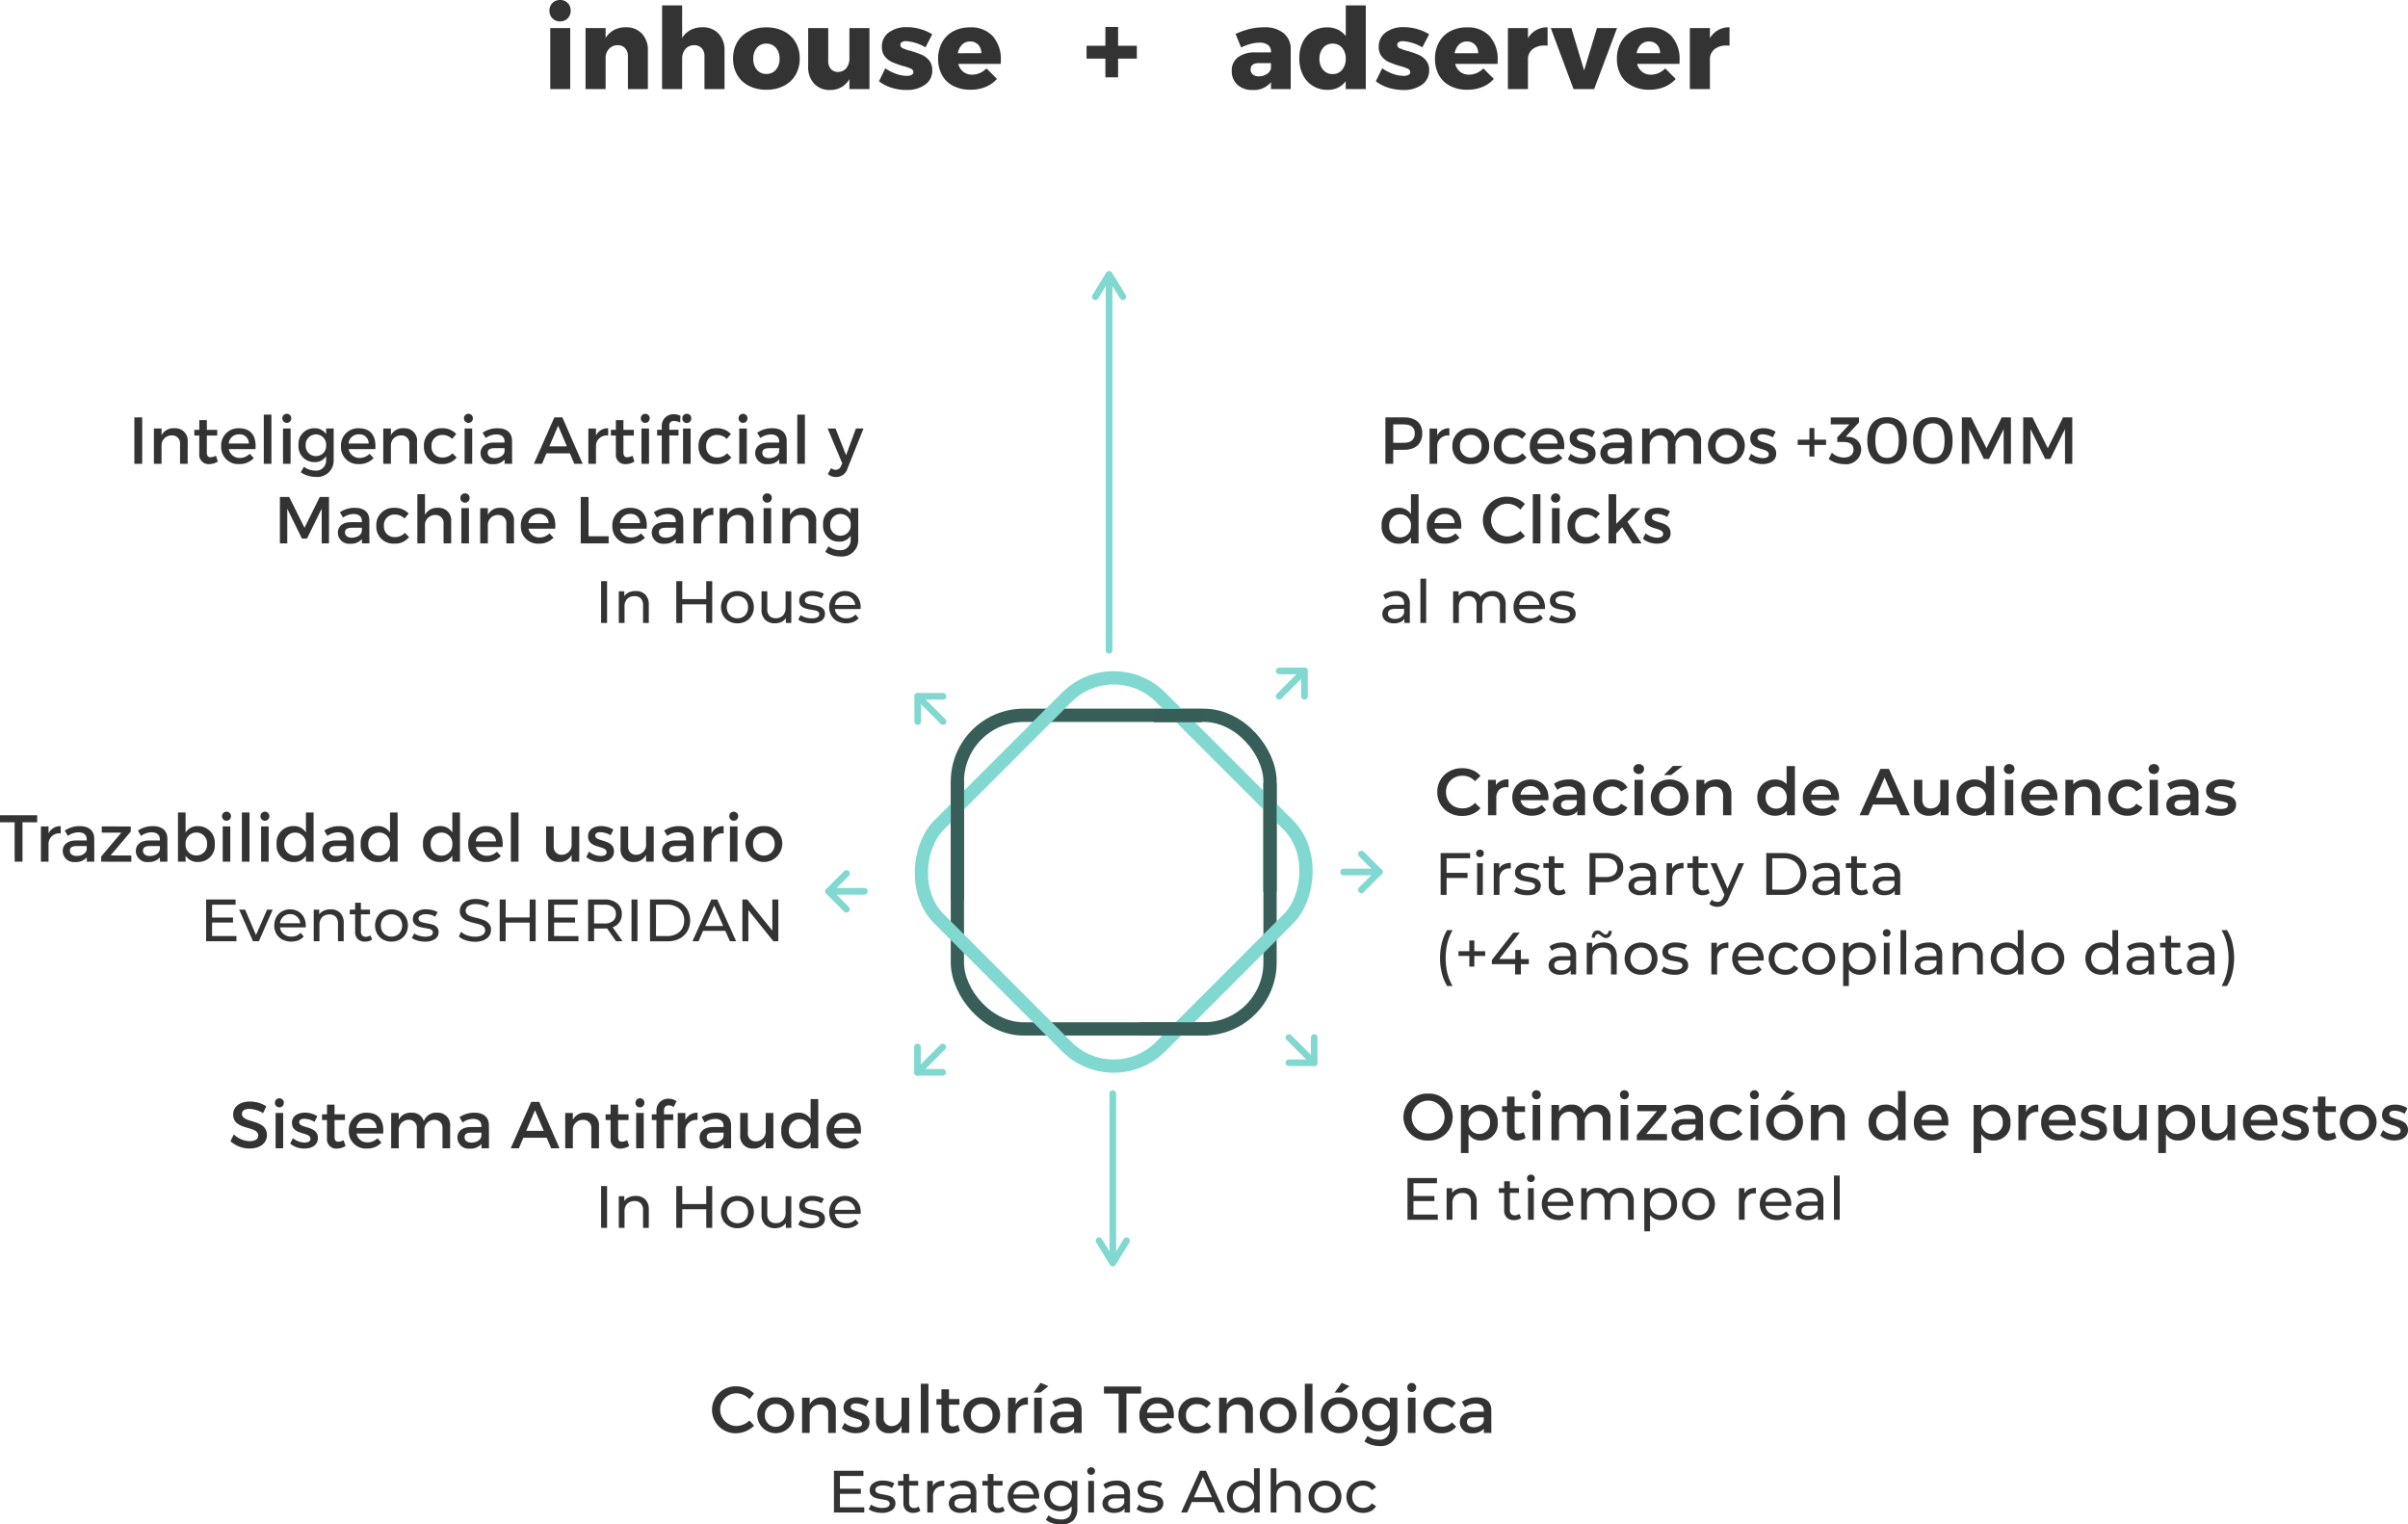 <svg xmlns="http://www.w3.org/2000/svg" width="363.17" height="229.883" viewBox="0 0 363.17 229.883"><g id="Grupo_3497" data-name="Grupo 3497" transform="translate(-422.67 -8027.57)"><path id="Trazado_5946" data-name="Trazado 5946" d="M.92,3v7H2.1V7.89H3.71c1.76,0,2.77-.92,2.77-2.5C6.48,3.87,5.47,3,3.71,3ZM2.1,4.06H3.66c1.08,0,1.69.44,1.69,1.36,0,.95-.61,1.41-1.69,1.41H2.1Zm6.63.62H7.58V10H8.73V7.22a1.611,1.611,0,0,1,1.84-1.48V4.64a1.934,1.934,0,0,0-1.84,1.1Zm5.07-.04a2.6,2.6,0,0,0-2.78,2.7,2.61,2.61,0,0,0,2.78,2.7,2.607,2.607,0,0,0,2.77-2.7A2.6,2.6,0,0,0,13.8,4.64Zm0,.99a1.6,1.6,0,0,1,1.62,1.72,1.628,1.628,0,1,1-3.25,0A1.6,1.6,0,0,1,13.8,5.63Zm6.15-.99a2.57,2.57,0,0,0-2.68,2.71,2.559,2.559,0,0,0,2.68,2.69,2.706,2.706,0,0,0,2.26-.99l-.64-.64A1.983,1.983,0,0,1,20,9.05a1.573,1.573,0,0,1-1.58-1.7A1.573,1.573,0,0,1,20,5.65a2.009,2.009,0,0,1,1.52.6l.63-.74A2.807,2.807,0,0,0,19.95,4.64Zm5.44,0A2.583,2.583,0,0,0,22.7,7.35a2.559,2.559,0,0,0,2.72,2.69,2.9,2.9,0,0,0,2.2-.9l-.61-.65a2.068,2.068,0,0,1-1.5.62,1.62,1.62,0,0,1-1.65-1.33h4.02C28.02,5.86,27.26,4.64,25.39,4.64Zm-1.55,2.3A1.514,1.514,0,0,1,25.4,5.56a1.366,1.366,0,0,1,1.48,1.38Zm6.83-2.31c-1.02,0-1.96.46-1.96,1.54-.01,1.92,2.79,1.31,2.79,2.4,0,.4-.38.57-.87.57a2.9,2.9,0,0,1-1.78-.66l-.41.82a3.291,3.291,0,0,0,2.14.74c1.07,0,2.04-.49,2.04-1.58.01-1.93-2.82-1.4-2.82-2.38,0-.38.33-.53.78-.53a3.128,3.128,0,0,1,1.53.47l.42-.85A3.362,3.362,0,0,0,30.67,4.63ZM36.97,10H38.1l-.01-3.49c-.01-1.17-.78-1.87-2.15-1.87a3.9,3.9,0,0,0-2.29.67l.47.8a2.8,2.8,0,0,1,1.57-.54c.84,0,1.27.4,1.27,1.07V6.8H35.35c-1.28.01-2.01.63-2.01,1.6a1.684,1.684,0,0,0,1.87,1.65,2.157,2.157,0,0,0,1.76-.7Zm-1.52-.86c-.64,0-1.03-.31-1.03-.79,0-.51.35-.71,1.1-.71h1.44v.49C36.9,8.71,36.27,9.14,35.45,9.14Zm11.13-4.5a1.954,1.954,0,0,0-2.02,1.28,1.783,1.783,0,0,0-1.85-1.28,1.965,1.965,0,0,0-1.93,1.07V4.68H39.64V10h1.14V7.37a1.523,1.523,0,0,1,1.48-1.66,1.175,1.175,0,0,1,1.25,1.3V10h1.15V7.37a1.514,1.514,0,0,1,1.46-1.66,1.183,1.183,0,0,1,1.26,1.3V10h1.15V6.69A1.846,1.846,0,0,0,46.58,4.64Zm5.77,0a2.6,2.6,0,0,0-2.78,2.7,2.776,2.776,0,0,0,5.55,0A2.6,2.6,0,0,0,52.35,4.64Zm0,.99a1.6,1.6,0,0,1,1.62,1.72,1.628,1.628,0,1,1-3.25,0A1.6,1.6,0,0,1,52.35,5.63Zm5.56-1c-1.02,0-1.96.46-1.96,1.54-.01,1.92,2.79,1.31,2.79,2.4,0,.4-.38.57-.87.57a2.9,2.9,0,0,1-1.78-.66l-.41.82a3.291,3.291,0,0,0,2.14.74c1.07,0,2.04-.49,2.04-1.58.01-1.93-2.82-1.4-2.82-2.38,0-.38.33-.53.78-.53a3.128,3.128,0,0,1,1.53.47l.42-.85A3.362,3.362,0,0,0,57.91,4.63Zm9.47,2.52V6.36H65.62V4.61h-.75V6.36H63.1v.79h1.77V8.9h.75V7.15Zm2.97-1.24,2-2.16V3.01H68.09V4.06h2.8L69.07,6.02v.69h.97c.93,0,1.48.39,1.48,1.15,0,.72-.54,1.2-1.47,1.2a2.643,2.643,0,0,1-1.79-.73l-.49.96a4.052,4.052,0,0,0,2.36.76,2.265,2.265,0,0,0,2.55-2.22,1.9,1.9,0,0,0-1.97-1.88Zm6.23-2.94c-1.92,0-2.98,1.26-2.98,3.53s1.06,3.53,2.98,3.53,2.97-1.26,2.97-3.53S78.49,2.97,76.58,2.97Zm0,.93c1.17,0,1.76.82,1.76,2.6s-.59,2.6-1.76,2.6-1.77-.83-1.77-2.6S75.4,3.9,76.58,3.9Zm6.91-.93c-1.92,0-2.98,1.26-2.98,3.53s1.06,3.53,2.98,3.53,2.97-1.26,2.97-3.53S85.4,2.97,83.49,2.97Zm0,.93c1.17,0,1.76.82,1.76,2.6s-.59,2.6-1.76,2.6-1.77-.83-1.77-2.6S82.31,3.9,83.49,3.9ZM95.26,10V3H93.87l-2.3,4.65L89.26,3h-1.4v7h1.11V4.77l2.21,4.5h.77l2.21-4.5L94.17,10Zm9.25,0V3h-1.39l-2.3,4.65L98.51,3h-1.4v7h1.11V4.77l2.21,4.5h.77l2.21-4.5.01,5.23ZM5.92,14.58H4.77V17.6a2.1,2.1,0,0,0-1.89-.97A2.486,2.486,0,0,0,.35,19.32,2.508,2.508,0,0,0,2.9,22.05a2.062,2.062,0,0,0,1.87-.96V22H5.92ZM3.14,21.09A1.622,1.622,0,0,1,1.5,19.36a1.639,1.639,0,0,1,1.64-1.75,1.62,1.62,0,0,1,1.63,1.75A1.614,1.614,0,0,1,3.14,21.09Zm6.72-4.45a2.583,2.583,0,0,0-2.69,2.71,2.559,2.559,0,0,0,2.72,2.69,2.9,2.9,0,0,0,2.2-.9l-.61-.65a2.068,2.068,0,0,1-1.5.62,1.62,1.62,0,0,1-1.65-1.33h4.02C12.49,17.86,11.73,16.64,9.86,16.64Zm-1.55,2.3a1.514,1.514,0,0,1,1.56-1.38,1.366,1.366,0,0,1,1.48,1.38ZM19.3,14.97a3.542,3.542,0,1,0-.04,7.08,3.974,3.974,0,0,0,2.71-1.15l-.7-.78a2.894,2.894,0,0,1-1.95.83,2.465,2.465,0,1,1,0-4.93,2.734,2.734,0,0,1,1.95.89l.69-.86A3.864,3.864,0,0,0,19.3,14.97Zm5,7.03V14.58H23.15V22Zm2.32-7.54a.7.7,0,1,0,.67.7A.665.665,0,0,0,26.62,14.46ZM27.19,22V16.68H26.05V22Zm3.88-5.36a2.57,2.57,0,0,0-2.68,2.71,2.559,2.559,0,0,0,2.68,2.69,2.706,2.706,0,0,0,2.26-.99l-.64-.64a1.983,1.983,0,0,1-1.57.64,1.573,1.573,0,0,1-1.58-1.7,1.573,1.573,0,0,1,1.58-1.7,2.009,2.009,0,0,1,1.52.6l.63-.74A2.807,2.807,0,0,0,31.07,16.64Zm5.56,2.92L38.19,22h1.36l-2.12-3.26,1.97-2.06H38.08l-2.35,2.38V14.58H34.58V22h1.15V20.51Zm5.35-2.93c-1.02,0-1.96.46-1.96,1.54-.01,1.92,2.79,1.31,2.79,2.4,0,.4-.38.57-.87.57a2.9,2.9,0,0,1-1.78-.66l-.41.82a3.291,3.291,0,0,0,2.14.74c1.07,0,2.04-.49,2.04-1.58.01-1.93-2.82-1.4-2.82-2.38,0-.38.33-.53.78-.53a3.128,3.128,0,0,1,1.53.47l.42-.85A3.362,3.362,0,0,0,41.98,16.63ZM2.556,29.185a2.157,2.157,0,0,1,1.516.486A1.876,1.876,0,0,1,4.6,31.12V34H3.78v-.63a1.366,1.366,0,0,1-.616.509,2.353,2.353,0,0,1-.95.175,1.987,1.987,0,0,1-1.282-.387,1.33,1.33,0,0,1-.022-2.029,2.262,2.262,0,0,1,1.458-.383H3.735v-.171a1.1,1.1,0,0,0-.324-.855,1.367,1.367,0,0,0-.954-.3,2.526,2.526,0,0,0-.828.139,2.133,2.133,0,0,0-.684.374L.585,29.8a2.612,2.612,0,0,1,.882-.455A3.691,3.691,0,0,1,2.556,29.185Zm-.2,4.2a1.6,1.6,0,0,0,.855-.221,1.262,1.262,0,0,0,.522-.625v-.666H2.4q-1.1,0-1.1.738a.668.668,0,0,0,.279.567A1.276,1.276,0,0,0,2.358,33.388ZM6.2,27.322h.864V34H6.2Zm10.9,1.863a1.937,1.937,0,0,1,1.427.522,2.089,2.089,0,0,1,.527,1.548V34h-.864V31.354a1.5,1.5,0,0,0-.319-1.044,1.173,1.173,0,0,0-.913-.351,1.368,1.368,0,0,0-1.044.41,1.645,1.645,0,0,0-.387,1.174V34h-.864V31.354a1.5,1.5,0,0,0-.319-1.044,1.173,1.173,0,0,0-.914-.351,1.368,1.368,0,0,0-1.044.41A1.645,1.645,0,0,0,12,31.543V34h-.864V29.23h.828v.711a1.674,1.674,0,0,1,.684-.562,2.291,2.291,0,0,1,.963-.194,2.112,2.112,0,0,1,.99.225,1.564,1.564,0,0,1,.666.657,1.827,1.827,0,0,1,.751-.648A2.449,2.449,0,0,1,17.1,29.185Zm7.884,2.457a2.476,2.476,0,0,1-.018.261H21.1a1.5,1.5,0,0,0,.553,1.013,1.806,1.806,0,0,0,1.174.382,1.769,1.769,0,0,0,1.377-.576l.477.558a2.089,2.089,0,0,1-.806.576,3.037,3.037,0,0,1-2.417-.112,2.215,2.215,0,0,1-.9-.868,2.49,2.49,0,0,1-.319-1.26,2.529,2.529,0,0,1,.31-1.251A2.224,2.224,0,0,1,21.4,29.5a2.436,2.436,0,0,1,1.229-.31,2.386,2.386,0,0,1,1.22.31,2.18,2.18,0,0,1,.837.869A2.646,2.646,0,0,1,24.984,31.642Zm-2.358-1.728a1.493,1.493,0,0,0-1.039.378,1.524,1.524,0,0,0-.49.99h3.06a1.534,1.534,0,0,0-.49-.986A1.483,1.483,0,0,0,22.626,29.914Zm4.923,4.14a4,4,0,0,1-1.125-.158,2.47,2.47,0,0,1-.846-.4l.36-.684a2.584,2.584,0,0,0,.765.36,3.148,3.148,0,0,0,.909.135q1.134,0,1.134-.648a.42.42,0,0,0-.153-.342.969.969,0,0,0-.382-.185q-.229-.058-.653-.131a6.394,6.394,0,0,1-.94-.207,1.45,1.45,0,0,1-.626-.4,1.1,1.1,0,0,1-.261-.783,1.223,1.223,0,0,1,.54-1.04,2.419,2.419,0,0,1,1.449-.392,3.992,3.992,0,0,1,.954.117,2.566,2.566,0,0,1,.783.315l-.369.684a2.481,2.481,0,0,0-1.377-.378,1.592,1.592,0,0,0-.837.18.543.543,0,0,0-.288.477.455.455,0,0,0,.162.369,1.024,1.024,0,0,0,.4.2q.238.063.67.144a7.277,7.277,0,0,1,.931.212,1.391,1.391,0,0,1,.608.382,1.066,1.066,0,0,1,.252.756,1.192,1.192,0,0,1-.554,1.031A2.614,2.614,0,0,1,27.549,34.054Z" transform="translate(630.695 8087.51)" fill="#333"></path><path id="Trazado_5947" data-name="Trazado 5947" d="M4.05,2.97a3.544,3.544,0,1,0,0,7.08,3.544,3.544,0,1,0,0-7.08Zm.01,1.06a2.48,2.48,0,1,1,0,4.96,2.48,2.48,0,1,1,0-4.96Zm7.95.61a2.079,2.079,0,0,0-1.86.96V4.68H9v7.26h1.15V9.08a2.09,2.09,0,0,0,1.88.96,2.465,2.465,0,0,0,2.52-2.68A2.5,2.5,0,0,0,12.01,4.64Zm-.24,4.42a1.609,1.609,0,0,1-1.62-1.74,1.623,1.623,0,1,1,3.24,0A1.615,1.615,0,0,1,11.77,9.06Zm6.7-.28a1.856,1.856,0,0,1-.8.23c-.36,0-.57-.17-.57-.72V5.74h1.57V4.88H17.1V3.42H15.96V4.88h-.75v.86h.75V8.5a1.4,1.4,0,0,0,1.49,1.55,2.555,2.555,0,0,0,1.31-.39Zm1.92-6.32a.665.665,0,0,0-.67.7.67.67,0,1,0,1.34,0A.665.665,0,0,0,20.39,2.46ZM20.96,10V4.68H19.82V10ZM29.6,4.64a1.954,1.954,0,0,0-2.02,1.28,1.783,1.783,0,0,0-1.85-1.28A1.965,1.965,0,0,0,23.8,5.71V4.68H22.66V10H23.8V7.37a1.523,1.523,0,0,1,1.48-1.66,1.175,1.175,0,0,1,1.25,1.3V10h1.15V7.37a1.514,1.514,0,0,1,1.46-1.66,1.183,1.183,0,0,1,1.26,1.3V10h1.15V6.69A1.846,1.846,0,0,0,29.6,4.64Zm4.06-2.18a.665.665,0,0,0-.67.7.67.67,0,1,0,1.34,0A.665.665,0,0,0,33.66,2.46ZM34.23,10V4.68H33.09V10Zm5.76-4.54V4.69l-4.37-.01v.94h2.95l-3.04,3.6V10l4.55.01V9.07l-3.13-.01ZM44.39,10h1.13l-.01-3.49c-.01-1.17-.78-1.87-2.15-1.87a3.9,3.9,0,0,0-2.29.67l.47.8a2.8,2.8,0,0,1,1.57-.54c.84,0,1.27.4,1.27,1.07V6.8H42.77c-1.28.01-2.01.63-2.01,1.6a1.684,1.684,0,0,0,1.87,1.65,2.157,2.157,0,0,0,1.76-.7Zm-1.52-.86c-.64,0-1.03-.31-1.03-.79,0-.51.35-.71,1.1-.71h1.44v.49C44.32,8.71,43.69,9.14,42.87,9.14Zm6.37-4.5a2.57,2.57,0,0,0-2.68,2.71,2.559,2.559,0,0,0,2.68,2.69,2.706,2.706,0,0,0,2.26-.99l-.64-.64a1.983,1.983,0,0,1-1.57.64,1.573,1.573,0,0,1-1.58-1.7,1.573,1.573,0,0,1,1.58-1.7,2.009,2.009,0,0,1,1.52.6l.63-.74A2.807,2.807,0,0,0,49.24,4.64Zm4.03-2.18a.665.665,0,0,0-.67.7.67.67,0,1,0,1.34,0A.665.665,0,0,0,53.27,2.46ZM53.84,10V4.68H52.7V10Zm5.54-7.06-1.18-.5L57.14,3.92h1.02Zm-1.56,1.7a2.6,2.6,0,0,0-2.78,2.7,2.776,2.776,0,0,0,5.55,0A2.6,2.6,0,0,0,57.82,4.64Zm0,.99a1.6,1.6,0,0,1,1.62,1.72,1.628,1.628,0,1,1-3.25,0A1.6,1.6,0,0,1,57.82,5.63Zm7.08-.99A2.009,2.009,0,0,0,62.94,5.7V4.68H61.79V10h1.15V7.17a1.49,1.49,0,0,1,1.51-1.45,1.185,1.185,0,0,1,1.28,1.29V10h1.15V6.69A1.859,1.859,0,0,0,64.9,4.64ZM76.07,2.58H74.92V5.6a2.1,2.1,0,0,0-1.89-.97A2.486,2.486,0,0,0,70.5,7.32a2.508,2.508,0,0,0,2.55,2.73,2.062,2.062,0,0,0,1.87-.96V10h1.15ZM73.29,9.09a1.622,1.622,0,0,1-1.64-1.73,1.639,1.639,0,0,1,1.64-1.75,1.62,1.62,0,0,1,1.63,1.75A1.614,1.614,0,0,1,73.29,9.09Zm6.72-4.45a2.583,2.583,0,0,0-2.69,2.71,2.559,2.559,0,0,0,2.72,2.69,2.9,2.9,0,0,0,2.2-.9l-.61-.65a2.068,2.068,0,0,1-1.5.62,1.62,1.62,0,0,1-1.65-1.33H82.5C82.64,5.86,81.88,4.64,80.01,4.64Zm-1.55,2.3a1.514,1.514,0,0,1,1.56-1.38A1.366,1.366,0,0,1,81.5,6.94Zm10.88-2.3a2.079,2.079,0,0,0-1.86.96V4.68H86.33v7.26h1.15V9.08a2.09,2.09,0,0,0,1.88.96,2.465,2.465,0,0,0,2.52-2.68A2.5,2.5,0,0,0,89.34,4.64ZM89.1,9.06a1.609,1.609,0,0,1-1.62-1.74,1.623,1.623,0,1,1,3.24,0A1.615,1.615,0,0,1,89.1,9.06Zm5.13-4.38H93.08V10h1.15V7.22a1.611,1.611,0,0,1,1.84-1.48V4.64a1.934,1.934,0,0,0-1.84,1.1Zm4.98-.04a2.583,2.583,0,0,0-2.69,2.71,2.559,2.559,0,0,0,2.72,2.69,2.9,2.9,0,0,0,2.2-.9l-.61-.65a2.068,2.068,0,0,1-1.5.62,1.62,1.62,0,0,1-1.65-1.33h4.02C101.84,5.86,101.08,4.64,99.21,4.64Zm-1.55,2.3a1.514,1.514,0,0,1,1.56-1.38,1.366,1.366,0,0,1,1.48,1.38Zm6.83-2.31c-1.02,0-1.96.46-1.96,1.54-.01,1.92,2.79,1.31,2.79,2.4,0,.4-.38.57-.87.57a2.9,2.9,0,0,1-1.78-.66l-.41.82a3.291,3.291,0,0,0,2.14.74c1.07,0,2.04-.49,2.04-1.58.01-1.93-2.82-1.4-2.82-2.38,0-.38.33-.53.78-.53a3.128,3.128,0,0,1,1.53.47l.42-.85A3.362,3.362,0,0,0,104.49,4.63Zm7.94.05h-1.15V7.3a1.5,1.5,0,0,1-1.46,1.66,1.17,1.17,0,0,1-1.24-1.29V4.68h-1.15V7.99a1.846,1.846,0,0,0,1.95,2.05,1.961,1.961,0,0,0,1.9-1.08V10h1.15Zm4.76-.04a2.079,2.079,0,0,0-1.86.96V4.68h-1.15v7.26h1.15V9.08a2.09,2.09,0,0,0,1.88.96,2.465,2.465,0,0,0,2.52-2.68A2.5,2.5,0,0,0,117.19,4.64Zm-.24,4.42a1.609,1.609,0,0,1-1.62-1.74,1.623,1.623,0,1,1,3.24,0A1.615,1.615,0,0,1,116.95,9.06Zm8.81-4.38h-1.15V7.3a1.5,1.5,0,0,1-1.46,1.66,1.17,1.17,0,0,1-1.24-1.29V4.68h-1.15V7.99a1.846,1.846,0,0,0,1.95,2.05,1.961,1.961,0,0,0,1.9-1.08V10h1.15Zm3.89-.04a2.583,2.583,0,0,0-2.69,2.71,2.559,2.559,0,0,0,2.72,2.69,2.9,2.9,0,0,0,2.2-.9l-.61-.65a2.068,2.068,0,0,1-1.5.62,1.62,1.62,0,0,1-1.65-1.33h4.02C132.28,5.86,131.52,4.64,129.65,4.64Zm-1.55,2.3a1.514,1.514,0,0,1,1.56-1.38,1.366,1.366,0,0,1,1.48,1.38Zm6.83-2.31c-1.02,0-1.96.46-1.96,1.54-.01,1.92,2.79,1.31,2.79,2.4,0,.4-.38.57-.87.57a2.9,2.9,0,0,1-1.78-.66l-.41.82a3.291,3.291,0,0,0,2.14.74c1.07,0,2.04-.49,2.04-1.58.01-1.93-2.82-1.4-2.82-2.38,0-.38.33-.53.78-.53a3.128,3.128,0,0,1,1.53.47l.42-.85A3.362,3.362,0,0,0,134.93,4.63Zm5.83,4.15a1.857,1.857,0,0,1-.8.23c-.36,0-.57-.17-.57-.72V5.74h1.57V4.88h-1.57V3.42h-1.14V4.88h-.75v.86h.75V8.5a1.4,1.4,0,0,0,1.49,1.55,2.555,2.555,0,0,0,1.31-.39Zm3.57-4.14a2.6,2.6,0,0,0-2.78,2.7,2.776,2.776,0,0,0,5.55,0A2.6,2.6,0,0,0,144.33,4.64Zm0,.99a1.6,1.6,0,0,1,1.62,1.72,1.628,1.628,0,1,1-3.25,0A1.6,1.6,0,0,1,144.33,5.63Zm5.56-1c-1.02,0-1.96.46-1.96,1.54-.01,1.92,2.79,1.31,2.79,2.4,0,.4-.38.57-.87.57a2.9,2.9,0,0,1-1.78-.66l-.41.82a3.291,3.291,0,0,0,2.14.74c1.07,0,2.04-.49,2.04-1.58.01-1.93-2.82-1.4-2.82-2.38,0-.38.33-.53.78-.53a3.128,3.128,0,0,1,1.53.47l.42-.85A3.362,3.362,0,0,0,149.89,4.63ZM5.517,21.217V22H.945V15.7H5.391v.783H1.845v1.935H5v.765H1.845v2.034ZM9.4,17.185a1.971,1.971,0,0,1,1.444.527,2.071,2.071,0,0,1,.535,1.543V22h-.864V19.354a1.464,1.464,0,0,0-.333-1.044,1.252,1.252,0,0,0-.954-.351,1.487,1.487,0,0,0-1.107.41,1.6,1.6,0,0,0-.4,1.174V22H6.849V17.23h.828v.72a1.679,1.679,0,0,1,.707-.567A2.469,2.469,0,0,1,9.4,17.185Zm8.685,4.536a1.289,1.289,0,0,1-.468.247,1.955,1.955,0,0,1-.576.086,1.53,1.53,0,0,1-1.116-.387,1.478,1.478,0,0,1-.4-1.107V17.941h-.81V17.23h.81V16.186h.864V17.23h1.368v.711H16.389v2.583a.838.838,0,0,0,.194.594.721.721,0,0,0,.553.207,1.041,1.041,0,0,0,.675-.225Zm1.044-4.491h.864V22h-.864Zm.432-.918a.576.576,0,0,1-.418-.162.531.531,0,0,1-.167-.4.546.546,0,0,1,.167-.4.568.568,0,0,1,.418-.167.585.585,0,0,1,.419.157.517.517,0,0,1,.167.392.557.557,0,0,1-.167.41A.568.568,0,0,1,19.557,16.312Zm6.39,3.33a2.476,2.476,0,0,1-.018.261h-3.87a1.5,1.5,0,0,0,.553,1.013,1.806,1.806,0,0,0,1.174.382,1.769,1.769,0,0,0,1.377-.576l.477.558a2.089,2.089,0,0,1-.806.576,3.037,3.037,0,0,1-2.417-.113,2.215,2.215,0,0,1-.9-.868,2.49,2.49,0,0,1-.319-1.26,2.529,2.529,0,0,1,.31-1.251,2.224,2.224,0,0,1,.855-.869,2.436,2.436,0,0,1,1.228-.31,2.386,2.386,0,0,1,1.22.31,2.18,2.18,0,0,1,.837.869A2.646,2.646,0,0,1,25.947,19.642Zm-2.358-1.728a1.493,1.493,0,0,0-1.039.378,1.524,1.524,0,0,0-.49.99h3.06a1.534,1.534,0,0,0-.49-.986A1.483,1.483,0,0,0,23.589,17.914Zm9.522-.729a1.937,1.937,0,0,1,1.427.522,2.089,2.089,0,0,1,.527,1.548V22H34.2V19.354a1.5,1.5,0,0,0-.319-1.044,1.173,1.173,0,0,0-.914-.351,1.368,1.368,0,0,0-1.044.41,1.645,1.645,0,0,0-.387,1.174V22h-.864V19.354a1.5,1.5,0,0,0-.319-1.044,1.173,1.173,0,0,0-.913-.351,1.368,1.368,0,0,0-1.044.41,1.645,1.645,0,0,0-.387,1.174V22h-.864V17.23h.828v.711a1.674,1.674,0,0,1,.684-.562,2.291,2.291,0,0,1,.963-.194,2.112,2.112,0,0,1,.99.225,1.564,1.564,0,0,1,.666.657,1.827,1.827,0,0,1,.751-.648A2.449,2.449,0,0,1,33.111,17.185Zm6.075,0a2.507,2.507,0,0,1,1.242.306,2.2,2.2,0,0,1,.86.855,2.758,2.758,0,0,1,0,2.542,2.193,2.193,0,0,1-.86.859,2.507,2.507,0,0,1-1.242.306,2.211,2.211,0,0,1-.94-.2,1.956,1.956,0,0,1-.725-.576v2.466h-.864V17.23h.828v.756a1.834,1.834,0,0,1,.729-.6A2.3,2.3,0,0,1,39.186,17.185ZM39.114,21.3a1.611,1.611,0,0,0,.823-.212,1.524,1.524,0,0,0,.576-.594,1.926,1.926,0,0,0,0-1.755,1.492,1.492,0,0,0-.576-.589,1.638,1.638,0,0,0-.823-.207,1.593,1.593,0,0,0-.815.212,1.532,1.532,0,0,0-.576.59,1.758,1.758,0,0,0-.212.873,1.814,1.814,0,0,0,.207.878,1.484,1.484,0,0,0,.576.594A1.618,1.618,0,0,0,39.114,21.3Zm5.724.756a2.587,2.587,0,0,1-1.278-.315,2.284,2.284,0,0,1-.887-.868,2.627,2.627,0,0,1,0-2.511,2.253,2.253,0,0,1,.887-.864,2.776,2.776,0,0,1,2.552,0,2.261,2.261,0,0,1,.882.864,2.627,2.627,0,0,1,0,2.511,2.293,2.293,0,0,1-.882.868A2.561,2.561,0,0,1,44.838,22.054Zm0-.756a1.611,1.611,0,0,0,.824-.212,1.493,1.493,0,0,0,.571-.594,1.963,1.963,0,0,0,0-1.755,1.462,1.462,0,0,0-.571-.589,1.742,1.742,0,0,0-1.647,0,1.492,1.492,0,0,0-.576.589,1.926,1.926,0,0,0,0,1.755,1.524,1.524,0,0,0,.576.594A1.611,1.611,0,0,0,44.838,21.3Zm6.921-3.267a1.474,1.474,0,0,1,.666-.63,2.417,2.417,0,0,1,1.071-.216v.837a1.687,1.687,0,0,0-.2-.009,1.454,1.454,0,0,0-1.1.418,1.657,1.657,0,0,0-.4,1.193V22h-.864V17.23h.828Zm7.065,1.611a2.476,2.476,0,0,1-.018.261h-3.87a1.5,1.5,0,0,0,.554,1.013,1.806,1.806,0,0,0,1.174.382,1.769,1.769,0,0,0,1.377-.576l.477.558a2.089,2.089,0,0,1-.806.576,3.037,3.037,0,0,1-2.417-.113,2.215,2.215,0,0,1-.9-.868,2.49,2.49,0,0,1-.319-1.26,2.529,2.529,0,0,1,.311-1.251,2.224,2.224,0,0,1,.855-.869,2.436,2.436,0,0,1,1.229-.31,2.386,2.386,0,0,1,1.22.31,2.18,2.18,0,0,1,.837.869A2.646,2.646,0,0,1,58.824,19.642Zm-2.358-1.728a1.493,1.493,0,0,0-1.04.378,1.524,1.524,0,0,0-.49.99H58a1.534,1.534,0,0,0-.491-.986A1.483,1.483,0,0,0,56.466,17.914Zm5.157-.729a2.157,2.157,0,0,1,1.516.486,1.876,1.876,0,0,1,.527,1.449V22h-.819v-.63a1.366,1.366,0,0,1-.616.508,2.353,2.353,0,0,1-.95.176A1.987,1.987,0,0,1,60,21.667a1.33,1.33,0,0,1-.022-2.029,2.262,2.262,0,0,1,1.458-.383H62.8v-.171a1.1,1.1,0,0,0-.324-.855,1.367,1.367,0,0,0-.954-.3,2.526,2.526,0,0,0-.828.139,2.133,2.133,0,0,0-.684.374l-.36-.648a2.612,2.612,0,0,1,.882-.455A3.691,3.691,0,0,1,61.623,17.185Zm-.2,4.2a1.6,1.6,0,0,0,.855-.221,1.262,1.262,0,0,0,.522-.625v-.666H61.47q-1.1,0-1.1.738a.668.668,0,0,0,.279.567A1.276,1.276,0,0,0,61.425,21.388Zm3.843-6.066h.864V22h-.864Z" transform="translate(634 8189.51)" fill="#333"></path><path id="Trazado_5948" data-name="Trazado 5948" d="M115.735,2.97a3.542,3.542,0,1,0-.04,7.08A3.974,3.974,0,0,0,118.4,8.9l-.7-.78a2.894,2.894,0,0,1-1.95.83,2.465,2.465,0,1,1,0-4.93,2.734,2.734,0,0,1,1.95.89l.69-.86A3.864,3.864,0,0,0,115.735,2.97Zm5.93,1.67a2.6,2.6,0,0,0-2.78,2.7,2.776,2.776,0,0,0,5.55,0A2.6,2.6,0,0,0,121.665,4.64Zm0,.99a1.6,1.6,0,0,1,1.62,1.72,1.628,1.628,0,1,1-3.25,0A1.6,1.6,0,0,1,121.665,5.63Zm7.08-.99a2.009,2.009,0,0,0-1.96,1.06V4.68h-1.15V10h1.15V7.17a1.49,1.49,0,0,1,1.51-1.45,1.185,1.185,0,0,1,1.28,1.29V10h1.15V6.69A1.859,1.859,0,0,0,128.745,4.64Zm5.11-.01c-1.02,0-1.96.46-1.96,1.54-.01,1.92,2.79,1.31,2.79,2.4,0,.4-.38.57-.87.57a2.9,2.9,0,0,1-1.78-.66l-.41.82a3.291,3.291,0,0,0,2.14.74c1.07,0,2.04-.49,2.04-1.58.01-1.93-2.82-1.4-2.82-2.38,0-.38.33-.53.78-.53a3.128,3.128,0,0,1,1.53.47l.42-.85A3.362,3.362,0,0,0,133.855,4.63Zm7.94.05h-1.15V7.3a1.5,1.5,0,0,1-1.46,1.66,1.17,1.17,0,0,1-1.24-1.29V4.68h-1.15V7.99a1.846,1.846,0,0,0,1.95,2.05,1.961,1.961,0,0,0,1.9-1.08V10h1.15Zm2.9,5.32V2.58h-1.15V10Zm4.47-1.22a1.857,1.857,0,0,1-.8.23c-.36,0-.57-.17-.57-.72V5.74h1.57V4.88h-1.57V3.42h-1.14V4.88h-.75v.86h.75V8.5a1.4,1.4,0,0,0,1.49,1.55,2.555,2.555,0,0,0,1.31-.39Zm3.57-4.14a2.6,2.6,0,0,0-2.78,2.7,2.776,2.776,0,0,0,5.55,0A2.6,2.6,0,0,0,152.735,4.64Zm0,.99a1.6,1.6,0,0,1,1.62,1.72,1.628,1.628,0,1,1-3.25,0A1.6,1.6,0,0,1,152.735,5.63Zm5.12-.95h-1.15V10h1.15V7.22a1.611,1.611,0,0,1,1.84-1.48V4.64a1.934,1.934,0,0,0-1.84,1.1Zm4.93-1.74-1.18-.5-1.06,1.48h1.02Zm-1,7.06V4.68h-1.14V10Zm4.89,0h1.13l-.01-3.49c-.01-1.17-.78-1.87-2.15-1.87a3.9,3.9,0,0,0-2.29.67l.47.8a2.8,2.8,0,0,1,1.57-.54c.84,0,1.27.4,1.27,1.07V6.8h-1.61c-1.28.01-2.01.63-2.01,1.6a1.684,1.684,0,0,0,1.87,1.65,2.157,2.157,0,0,0,1.76-.7Zm-1.52-.86c-.64,0-1.03-.31-1.03-.79,0-.51.35-.71,1.1-.71h1.44v.49C166.6,8.71,165.975,9.14,165.155,9.14Zm11.62-5.08V3h-5.61V4.06h2.21V10h1.18V4.06Zm2.43.58a2.583,2.583,0,0,0-2.69,2.71,2.559,2.559,0,0,0,2.72,2.69,2.9,2.9,0,0,0,2.2-.9l-.61-.65a2.068,2.068,0,0,1-1.5.62,1.62,1.62,0,0,1-1.65-1.33h4.02C181.835,5.86,181.075,4.64,179.2,4.64Zm-1.55,2.3a1.514,1.514,0,0,1,1.56-1.38,1.366,1.366,0,0,1,1.48,1.38Zm7.42-2.3a2.57,2.57,0,0,0-2.68,2.71,2.559,2.559,0,0,0,2.68,2.69,2.706,2.706,0,0,0,2.26-.99l-.64-.64a1.983,1.983,0,0,1-1.57.64,1.573,1.573,0,0,1-1.58-1.7,1.573,1.573,0,0,1,1.58-1.7,2.009,2.009,0,0,1,1.52.6l.63-.74A2.807,2.807,0,0,0,185.075,4.64Zm6.57,0a2.009,2.009,0,0,0-1.96,1.06V4.68h-1.15V10h1.15V7.17a1.49,1.49,0,0,1,1.51-1.45,1.185,1.185,0,0,1,1.28,1.29V10h1.15V6.69A1.859,1.859,0,0,0,191.645,4.64Zm5.8,0a2.6,2.6,0,0,0-2.78,2.7,2.776,2.776,0,0,0,5.55,0A2.6,2.6,0,0,0,197.445,4.64Zm0,.99a1.6,1.6,0,0,1,1.62,1.72,1.628,1.628,0,1,1-3.25,0A1.6,1.6,0,0,1,197.445,5.63Zm5.17,4.37V2.58h-1.15V10Zm5.59-7.06-1.18-.5-1.06,1.48h1.02Zm-1.56,1.7a2.6,2.6,0,0,0-2.78,2.7,2.776,2.776,0,0,0,5.55,0A2.6,2.6,0,0,0,206.645,4.64Zm0,.99a1.6,1.6,0,0,1,1.62,1.72,1.628,1.628,0,1,1-3.25,0A1.6,1.6,0,0,1,206.645,5.63Zm8.77-.95h-1.14v.86a1.984,1.984,0,0,0-1.8-.9,2.332,2.332,0,0,0-2.36,2.53,2.358,2.358,0,0,0,2.4,2.57,1.948,1.948,0,0,0,1.76-.9v.67a1.5,1.5,0,0,1-1.67,1.51,2.687,2.687,0,0,1-1.67-.58l-.49.83a3.869,3.869,0,0,0,2.21.7,2.463,2.463,0,0,0,2.76-2.49Zm-2.67,4.16a1.532,1.532,0,0,1-1.55-1.64,1.535,1.535,0,0,1,1.55-1.63,1.514,1.514,0,0,1,1.53,1.63A1.523,1.523,0,0,1,212.745,8.84Zm4.84-6.38a.665.665,0,0,0-.67.7.67.67,0,1,0,1.34,0A.665.665,0,0,0,217.585,2.46Zm.57,7.54V4.68h-1.14V10Zm3.88-5.36a2.57,2.57,0,0,0-2.68,2.71,2.559,2.559,0,0,0,2.68,2.69,2.706,2.706,0,0,0,2.26-.99l-.64-.64a1.983,1.983,0,0,1-1.57.64,1.573,1.573,0,0,1-1.58-1.7,1.573,1.573,0,0,1,1.58-1.7,2.009,2.009,0,0,1,1.52.6l.63-.74A2.807,2.807,0,0,0,222.035,4.64Zm6.43,5.36h1.13l-.01-3.49c-.01-1.17-.78-1.87-2.15-1.87a3.9,3.9,0,0,0-2.29.67l.47.8a2.8,2.8,0,0,1,1.57-.54c.84,0,1.27.4,1.27,1.07V6.8h-1.61c-1.28.01-2.01.63-2.01,1.6a1.684,1.684,0,0,0,1.87,1.65,2.157,2.157,0,0,0,1.76-.7Zm-1.52-.86c-.64,0-1.03-.31-1.03-.79,0-.51.35-.71,1.1-.71h1.44v.49C228.395,8.71,227.765,9.14,226.945,9.14ZM135.018,21.217V22h-4.572V15.7h4.446v.783h-3.546v1.935h3.159v.765h-3.159v2.034Zm2.637.837a4,4,0,0,1-1.125-.158,2.47,2.47,0,0,1-.846-.4l.36-.684a2.584,2.584,0,0,0,.765.36,3.148,3.148,0,0,0,.909.135q1.134,0,1.134-.648a.42.42,0,0,0-.153-.342.969.969,0,0,0-.383-.184q-.229-.058-.652-.13a6.394,6.394,0,0,1-.941-.207,1.449,1.449,0,0,1-.625-.4,1.1,1.1,0,0,1-.261-.783,1.223,1.223,0,0,1,.54-1.04,2.419,2.419,0,0,1,1.449-.392,3.992,3.992,0,0,1,.954.117,2.566,2.566,0,0,1,.783.315l-.369.684a2.481,2.481,0,0,0-1.377-.378,1.592,1.592,0,0,0-.837.18.543.543,0,0,0-.288.477.455.455,0,0,0,.162.369,1.024,1.024,0,0,0,.4.2q.238.063.671.144a7.277,7.277,0,0,1,.932.212,1.391,1.391,0,0,1,.607.382,1.066,1.066,0,0,1,.252.756,1.192,1.192,0,0,1-.553,1.03A2.614,2.614,0,0,1,137.655,22.054Zm5.823-.333a1.289,1.289,0,0,1-.468.247,1.955,1.955,0,0,1-.576.086,1.53,1.53,0,0,1-1.116-.387,1.478,1.478,0,0,1-.4-1.107V17.941h-.81V17.23h.81V16.186h.864V17.23h1.368v.711h-1.368v2.583a.838.838,0,0,0,.193.594.721.721,0,0,0,.553.207,1.041,1.041,0,0,0,.675-.225Zm1.872-3.69a1.474,1.474,0,0,1,.666-.63,2.417,2.417,0,0,1,1.071-.216v.837a1.687,1.687,0,0,0-.2-.009,1.454,1.454,0,0,0-1.1.418,1.657,1.657,0,0,0-.4,1.193V22h-.864V17.23h.828Zm4.527-.846a2.157,2.157,0,0,1,1.516.486,1.877,1.877,0,0,1,.527,1.449V22H151.1v-.63a1.366,1.366,0,0,1-.617.508,2.353,2.353,0,0,1-.949.176,1.987,1.987,0,0,1-1.283-.387,1.33,1.33,0,0,1-.023-2.029,2.262,2.262,0,0,1,1.458-.383h1.368v-.171a1.1,1.1,0,0,0-.324-.855,1.367,1.367,0,0,0-.954-.3,2.526,2.526,0,0,0-.828.139,2.133,2.133,0,0,0-.684.374l-.36-.648a2.612,2.612,0,0,1,.882-.455A3.691,3.691,0,0,1,149.877,17.185Zm-.2,4.2a1.6,1.6,0,0,0,.855-.221,1.262,1.262,0,0,0,.522-.625v-.666h-1.332q-1.1,0-1.1.738a.668.668,0,0,0,.279.567A1.276,1.276,0,0,0,149.679,21.388Zm6.525.333a1.289,1.289,0,0,1-.468.247,1.955,1.955,0,0,1-.576.086,1.53,1.53,0,0,1-1.116-.387,1.478,1.478,0,0,1-.4-1.107V17.941h-.81V17.23h.81V16.186h.864V17.23h1.368v.711h-1.368v2.583a.838.838,0,0,0,.193.594.721.721,0,0,0,.553.207,1.041,1.041,0,0,0,.675-.225Zm5.193-2.079a2.474,2.474,0,0,1-.018.261h-3.87a1.5,1.5,0,0,0,.553,1.013,1.806,1.806,0,0,0,1.174.382,1.769,1.769,0,0,0,1.377-.576l.477.558a2.089,2.089,0,0,1-.806.576,3.037,3.037,0,0,1-2.416-.113,2.215,2.215,0,0,1-.9-.868,2.49,2.49,0,0,1-.319-1.26,2.529,2.529,0,0,1,.311-1.251,2.224,2.224,0,0,1,.855-.869,2.436,2.436,0,0,1,1.229-.31,2.386,2.386,0,0,1,1.219.31,2.181,2.181,0,0,1,.837.869A2.646,2.646,0,0,1,161.4,19.642Zm-2.358-1.728a1.493,1.493,0,0,0-1.04.378,1.524,1.524,0,0,0-.49.99h3.06a1.534,1.534,0,0,0-.491-.986A1.483,1.483,0,0,0,159.039,17.914Zm8.118-.684v4.122a2.464,2.464,0,0,1-.621,1.85,2.575,2.575,0,0,1-1.854.6,4.435,4.435,0,0,1-1.287-.184,2.548,2.548,0,0,1-.99-.526l.414-.666a2.443,2.443,0,0,0,.823.455,3.129,3.129,0,0,0,1.013.167,1.7,1.7,0,0,0,1.238-.4,1.629,1.629,0,0,0,.4-1.206v-.378a1.912,1.912,0,0,1-.752.554,2.5,2.5,0,0,1-.967.184,2.607,2.607,0,0,1-1.238-.292,2.176,2.176,0,0,1-.868-.819,2.449,2.449,0,0,1,0-2.4,2.145,2.145,0,0,1,.868-.815,2.64,2.64,0,0,1,1.238-.288,2.528,2.528,0,0,1,1,.2,1.863,1.863,0,0,1,.76.585V17.23Zm-2.484,3.816a1.769,1.769,0,0,0,.842-.2,1.465,1.465,0,0,0,.585-.553,1.545,1.545,0,0,0,.212-.806,1.46,1.46,0,0,0-.459-1.121,1.852,1.852,0,0,0-2.367,0,1.46,1.46,0,0,0-.459,1.121,1.545,1.545,0,0,0,.211.806,1.465,1.465,0,0,0,.585.553A1.788,1.788,0,0,0,164.673,21.046ZM168.8,17.23h.864V22H168.8Zm.432-.918a.576.576,0,0,1-.419-.162.531.531,0,0,1-.167-.4.546.546,0,0,1,.167-.4.567.567,0,0,1,.419-.167.585.585,0,0,1,.418.157.517.517,0,0,1,.167.392.557.557,0,0,1-.167.41A.567.567,0,0,1,169.236,16.312Zm3.816.873a2.157,2.157,0,0,1,1.516.486,1.877,1.877,0,0,1,.527,1.449V22h-.819v-.63a1.366,1.366,0,0,1-.617.508,2.353,2.353,0,0,1-.949.176,1.987,1.987,0,0,1-1.283-.387,1.33,1.33,0,0,1-.023-2.029,2.262,2.262,0,0,1,1.458-.383h1.368v-.171a1.1,1.1,0,0,0-.324-.855,1.367,1.367,0,0,0-.954-.3,2.526,2.526,0,0,0-.828.139,2.133,2.133,0,0,0-.684.374l-.36-.648a2.612,2.612,0,0,1,.882-.455A3.691,3.691,0,0,1,173.052,17.185Zm-.2,4.2a1.6,1.6,0,0,0,.855-.221,1.262,1.262,0,0,0,.522-.625v-.666H172.9q-1.1,0-1.1.738a.668.668,0,0,0,.279.567A1.276,1.276,0,0,0,172.854,21.388Zm5.211.666a4,4,0,0,1-1.125-.158,2.47,2.47,0,0,1-.846-.4l.36-.684a2.584,2.584,0,0,0,.765.36,3.148,3.148,0,0,0,.909.135q1.134,0,1.134-.648a.42.42,0,0,0-.153-.342.969.969,0,0,0-.383-.184q-.229-.058-.652-.13a6.394,6.394,0,0,1-.941-.207,1.449,1.449,0,0,1-.625-.4,1.1,1.1,0,0,1-.261-.783,1.223,1.223,0,0,1,.54-1.04,2.419,2.419,0,0,1,1.449-.392,3.992,3.992,0,0,1,.954.117,2.566,2.566,0,0,1,.783.315l-.369.684a2.481,2.481,0,0,0-1.377-.378,1.592,1.592,0,0,0-.837.18.543.543,0,0,0-.288.477.455.455,0,0,0,.162.369,1.024,1.024,0,0,0,.4.2q.238.063.671.144a7.277,7.277,0,0,1,.932.212,1.391,1.391,0,0,1,.607.382,1.066,1.066,0,0,1,.252.756,1.192,1.192,0,0,1-.553,1.03A2.614,2.614,0,0,1,178.065,22.054Zm9.7-1.629h-3.348L183.726,22H182.8l2.853-6.3h.891l2.862,6.3h-.945Zm-.315-.72-1.359-3.087L184.734,19.7Zm7.218-4.383V22h-.828v-.756a1.871,1.871,0,0,1-.729.6,2.259,2.259,0,0,1-.972.207,2.507,2.507,0,0,1-1.242-.306,2.192,2.192,0,0,1-.859-.859,2.758,2.758,0,0,1,0-2.542,2.2,2.2,0,0,1,.859-.855,2.507,2.507,0,0,1,1.242-.306,2.285,2.285,0,0,1,.945.194,1.835,1.835,0,0,1,.72.572V15.322ZM192.213,21.3a1.618,1.618,0,0,0,.819-.212,1.484,1.484,0,0,0,.576-.594,1.963,1.963,0,0,0,0-1.755,1.454,1.454,0,0,0-.576-.589,1.733,1.733,0,0,0-1.643,0,1.492,1.492,0,0,0-.576.589,1.926,1.926,0,0,0,0,1.755,1.524,1.524,0,0,0,.576.594A1.611,1.611,0,0,0,192.213,21.3Zm6.642-4.113a1.971,1.971,0,0,1,1.445.527,2.071,2.071,0,0,1,.535,1.543V22h-.864V19.354a1.464,1.464,0,0,0-.333-1.044,1.252,1.252,0,0,0-.954-.351,1.487,1.487,0,0,0-1.107.41,1.6,1.6,0,0,0-.4,1.174V22h-.864V15.322h.864V17.9a1.783,1.783,0,0,1,.706-.531A2.433,2.433,0,0,1,198.855,17.185Zm5.652,4.869a2.587,2.587,0,0,1-1.278-.315,2.284,2.284,0,0,1-.887-.868,2.627,2.627,0,0,1,0-2.511,2.253,2.253,0,0,1,.887-.864,2.776,2.776,0,0,1,2.551,0,2.261,2.261,0,0,1,.882.864,2.627,2.627,0,0,1,0,2.511,2.293,2.293,0,0,1-.882.868A2.561,2.561,0,0,1,204.507,22.054Zm0-.756a1.611,1.611,0,0,0,.824-.212,1.493,1.493,0,0,0,.572-.594,1.963,1.963,0,0,0,0-1.755,1.462,1.462,0,0,0-.572-.589,1.742,1.742,0,0,0-1.647,0,1.492,1.492,0,0,0-.576.589,1.926,1.926,0,0,0,0,1.755,1.524,1.524,0,0,0,.576.594A1.611,1.611,0,0,0,204.507,21.3Zm5.751.756a2.649,2.649,0,0,1-1.3-.315,2.308,2.308,0,0,1-.9-.868,2.595,2.595,0,0,1,0-2.511,2.276,2.276,0,0,1,.9-.864,2.68,2.68,0,0,1,1.3-.31,2.5,2.5,0,0,1,1.157.261,1.859,1.859,0,0,1,.787.756l-.657.423a1.468,1.468,0,0,0-.558-.513,1.592,1.592,0,0,0-.738-.171,1.706,1.706,0,0,0-.842.207,1.475,1.475,0,0,0-.585.589,1.783,1.783,0,0,0-.211.878,1.8,1.8,0,0,0,.211.886,1.475,1.475,0,0,0,.585.59,1.706,1.706,0,0,0,.842.207,1.592,1.592,0,0,0,.738-.171,1.468,1.468,0,0,0,.558-.513l.657.414a1.887,1.887,0,0,1-.787.76A2.462,2.462,0,0,1,210.258,22.054Z" transform="translate(418 8233.653)" fill="#333"></path><path id="Trazado_5949" data-name="Trazado 5949" d="M26.241,2.95c-1.52,0-2.55.75-2.55,1.95,0,2.49,3.78,1.62,3.78,3.18,0,.54-.49.85-1.31.85a3.691,3.691,0,0,1-2.37-1.02l-.51,1.02a4.306,4.306,0,0,0,2.86,1.11c1.54,0,2.64-.77,2.64-2.02.01-2.52-3.77-1.7-3.77-3.23,0-.47.45-.73,1.14-.73a4.184,4.184,0,0,1,2.05.65l.49-1.04A4.559,4.559,0,0,0,26.241,2.95Zm4.42-.49a.665.665,0,0,0-.67.7.67.67,0,1,0,1.34,0A.665.665,0,0,0,30.661,2.46Zm.57,7.54V4.68h-1.14V10Zm3.29-5.37c-1.02,0-1.96.46-1.96,1.54-.01,1.92,2.79,1.31,2.79,2.4,0,.4-.38.57-.87.57a2.9,2.9,0,0,1-1.78-.66l-.41.82a3.291,3.291,0,0,0,2.14.74c1.07,0,2.04-.49,2.04-1.58.01-1.93-2.82-1.4-2.82-2.38,0-.38.33-.53.78-.53a3.128,3.128,0,0,1,1.53.47l.42-.85A3.362,3.362,0,0,0,34.521,4.63Zm5.83,4.15a1.857,1.857,0,0,1-.8.23c-.36,0-.57-.17-.57-.72V5.74h1.57V4.88h-1.57V3.42h-1.14V4.88h-.75v.86h.75V8.5a1.4,1.4,0,0,0,1.49,1.55,2.555,2.555,0,0,0,1.31-.39Zm3.48-4.14a2.583,2.583,0,0,0-2.69,2.71,2.559,2.559,0,0,0,2.72,2.69,2.9,2.9,0,0,0,2.2-.9l-.61-.65a2.068,2.068,0,0,1-1.5.62A1.62,1.62,0,0,1,42.3,7.78h4.02C46.461,5.86,45.7,4.64,43.831,4.64Zm-1.55,2.3a1.514,1.514,0,0,1,1.56-1.38,1.366,1.366,0,0,1,1.48,1.38Zm12.18-2.3a1.954,1.954,0,0,0-2.02,1.28,1.783,1.783,0,0,0-1.85-1.28,1.965,1.965,0,0,0-1.93,1.07V4.68h-1.14V10h1.14V7.37a1.523,1.523,0,0,1,1.48-1.66,1.175,1.175,0,0,1,1.25,1.3V10h1.15V7.37A1.514,1.514,0,0,1,54,5.71a1.183,1.183,0,0,1,1.26,1.3V10h1.15V6.69A1.846,1.846,0,0,0,54.461,4.64ZM61.141,10h1.13l-.01-3.49c-.01-1.17-.78-1.87-2.15-1.87a3.9,3.9,0,0,0-2.29.67l.47.8a2.8,2.8,0,0,1,1.57-.54c.84,0,1.27.4,1.27,1.07V6.8h-1.61c-1.28.01-2.01.63-2.01,1.6a1.684,1.684,0,0,0,1.87,1.65,2.157,2.157,0,0,0,1.76-.7Zm-1.52-.86c-.64,0-1.03-.31-1.03-.79,0-.51.35-.71,1.1-.71h1.44v.49C61.071,8.71,60.441,9.14,59.621,9.14Zm11.36-.72.67,1.58h1.26l-3.06-7h-1.21l-3.09,7h1.23l.67-1.58Zm-.45-1.05h-2.64l1.32-3.11Zm6.35-2.73a2.009,2.009,0,0,0-1.96,1.06V4.68h-1.15V10h1.15V7.17a1.49,1.49,0,0,1,1.51-1.45,1.185,1.185,0,0,1,1.28,1.29V10h1.15V6.69A1.859,1.859,0,0,0,76.881,4.64Zm6.24,4.14a1.856,1.856,0,0,1-.8.23c-.36,0-.57-.17-.57-.72V5.74h1.57V4.88h-1.57V3.42h-1.14V4.88h-.75v.86h.75V8.5a1.4,1.4,0,0,0,1.49,1.55,2.555,2.555,0,0,0,1.31-.39Zm1.92-6.32a.665.665,0,0,0-.67.7.67.67,0,1,0,1.34,0A.665.665,0,0,0,85.041,2.46Zm.57,7.54V4.68h-1.14V10Zm3.78-6.47a1.286,1.286,0,0,1,.73.25l.44-.88a2.03,2.03,0,0,0-1.2-.37,1.744,1.744,0,0,0-1.83,1.83v.52h-.7v.86h.7V10h1.14V5.74h1.39V4.88h-1.39V4.25A.666.666,0,0,1,89.391,3.53Zm2.5,1.15h-1.15V10h1.15V7.22a1.611,1.611,0,0,1,1.84-1.48V4.64a1.934,1.934,0,0,0-1.84,1.1ZM97.661,10h1.13l-.01-3.49c-.01-1.17-.78-1.87-2.15-1.87a3.9,3.9,0,0,0-2.29.67l.47.8a2.8,2.8,0,0,1,1.57-.54c.84,0,1.27.4,1.27,1.07V6.8h-1.61c-1.28.01-2.01.63-2.01,1.6a1.684,1.684,0,0,0,1.87,1.65,2.157,2.157,0,0,0,1.76-.7Zm-1.52-.86c-.64,0-1.03-.31-1.03-.79,0-.51.35-.71,1.1-.71h1.44v.49C97.591,8.71,96.961,9.14,96.141,9.14Zm9.02-4.46h-1.15V7.3a1.5,1.5,0,0,1-1.46,1.66,1.17,1.17,0,0,1-1.24-1.29V4.68h-1.15V7.99a1.846,1.846,0,0,0,1.95,2.05,1.961,1.961,0,0,0,1.9-1.08V10h1.15Zm6.77-2.1h-1.15V5.6a2.1,2.1,0,0,0-1.89-.97,2.486,2.486,0,0,0-2.53,2.69,2.508,2.508,0,0,0,2.55,2.73,2.062,2.062,0,0,0,1.87-.96V10h1.15Zm-2.78,6.51a1.622,1.622,0,0,1-1.64-1.73,1.639,1.639,0,0,1,1.64-1.75,1.62,1.62,0,0,1,1.63,1.75A1.614,1.614,0,0,1,109.151,9.09Zm6.72-4.45a2.583,2.583,0,0,0-2.69,2.71,2.559,2.559,0,0,0,2.72,2.69,2.9,2.9,0,0,0,2.2-.9l-.61-.65a2.068,2.068,0,0,1-1.5.62,1.62,1.62,0,0,1-1.65-1.33h4.02C118.5,5.86,117.741,4.64,115.871,4.64Zm-1.55,2.3a1.514,1.514,0,0,1,1.56-1.38,1.366,1.366,0,0,1,1.48,1.38ZM79.183,15.7h.9V22h-.9Zm5.211,1.485a1.971,1.971,0,0,1,1.445.527,2.071,2.071,0,0,1,.535,1.543V22H85.51V19.354a1.464,1.464,0,0,0-.333-1.044,1.252,1.252,0,0,0-.954-.351,1.487,1.487,0,0,0-1.107.41,1.6,1.6,0,0,0-.4,1.174V22h-.864V17.23h.828v.72a1.679,1.679,0,0,1,.706-.567A2.469,2.469,0,0,1,84.394,17.185ZM95.941,15.7V22h-.9V19.192H91.423V22h-.9V15.7h.9v2.709h3.618V15.7Zm3.807,6.354a2.587,2.587,0,0,1-1.278-.315,2.284,2.284,0,0,1-.886-.868,2.627,2.627,0,0,1,0-2.511,2.253,2.253,0,0,1,.886-.864,2.776,2.776,0,0,1,2.551,0,2.261,2.261,0,0,1,.882.864,2.627,2.627,0,0,1,0,2.511,2.293,2.293,0,0,1-.882.868A2.561,2.561,0,0,1,99.748,22.054Zm0-.756a1.611,1.611,0,0,0,.824-.212,1.493,1.493,0,0,0,.572-.594,1.963,1.963,0,0,0,0-1.755,1.462,1.462,0,0,0-.572-.589,1.742,1.742,0,0,0-1.647,0,1.492,1.492,0,0,0-.576.589,1.926,1.926,0,0,0,0,1.755,1.524,1.524,0,0,0,.576.594A1.611,1.611,0,0,0,99.748,21.3Zm8.118-4.068V22h-.819v-.72a1.737,1.737,0,0,1-.688.571,2.148,2.148,0,0,1-.931.2,2.081,2.081,0,0,1-1.5-.527,2.053,2.053,0,0,1-.549-1.552V17.23h.864v2.646a1.481,1.481,0,0,0,.333,1.049,1.244,1.244,0,0,0,.954.356,1.424,1.424,0,0,0,1.08-.414,1.625,1.625,0,0,0,.4-1.17V17.23Zm3.015,4.824a4,4,0,0,1-1.125-.158,2.47,2.47,0,0,1-.846-.4l.36-.684a2.584,2.584,0,0,0,.765.36,3.148,3.148,0,0,0,.909.135q1.134,0,1.134-.648a.42.42,0,0,0-.153-.342.969.969,0,0,0-.382-.184q-.229-.058-.653-.13a6.394,6.394,0,0,1-.94-.207,1.45,1.45,0,0,1-.626-.4,1.1,1.1,0,0,1-.261-.783,1.223,1.223,0,0,1,.54-1.04,2.419,2.419,0,0,1,1.449-.392,3.992,3.992,0,0,1,.954.117,2.566,2.566,0,0,1,.783.315l-.369.684a2.481,2.481,0,0,0-1.377-.378,1.592,1.592,0,0,0-.837.18.543.543,0,0,0-.288.477.455.455,0,0,0,.162.369,1.024,1.024,0,0,0,.4.2q.239.063.671.144a7.277,7.277,0,0,1,.932.212,1.391,1.391,0,0,1,.607.382,1.066,1.066,0,0,1,.252.756,1.192,1.192,0,0,1-.553,1.03A2.614,2.614,0,0,1,110.881,22.054Zm7.452-2.412a2.476,2.476,0,0,1-.018.261h-3.87A1.5,1.5,0,0,0,115,20.916a1.806,1.806,0,0,0,1.174.382,1.769,1.769,0,0,0,1.377-.576l.477.558a2.089,2.089,0,0,1-.805.576,3.037,3.037,0,0,1-2.417-.113,2.215,2.215,0,0,1-.9-.868,2.49,2.49,0,0,1-.32-1.26,2.529,2.529,0,0,1,.311-1.251,2.224,2.224,0,0,1,.855-.869,2.436,2.436,0,0,1,1.229-.31,2.386,2.386,0,0,1,1.219.31,2.18,2.18,0,0,1,.837.869A2.646,2.646,0,0,1,118.333,19.642Zm-2.358-1.728a1.493,1.493,0,0,0-1.04.378,1.524,1.524,0,0,0-.491.99h3.06a1.534,1.534,0,0,0-.491-.986A1.483,1.483,0,0,0,115.975,17.914Z" transform="translate(434.145 8190.726)" fill="#333"></path><path id="Trazado_5950" data-name="Trazado 5950" d="M16.26,10V3H15.08v7Zm4.88-5.36A2.009,2.009,0,0,0,19.18,5.7V4.68H18.03V10h1.15V7.17a1.49,1.49,0,0,1,1.51-1.45,1.185,1.185,0,0,1,1.28,1.29V10h1.15V6.69A1.859,1.859,0,0,0,21.14,4.64Zm6.24,4.14a1.856,1.856,0,0,1-.8.23c-.36,0-.57-.17-.57-.72V5.74h1.57V4.88H26.01V3.42H24.87V4.88h-.75v.86h.75V8.5a1.4,1.4,0,0,0,1.49,1.55,2.555,2.555,0,0,0,1.31-.39Zm3.48-4.14a2.583,2.583,0,0,0-2.69,2.71,2.559,2.559,0,0,0,2.72,2.69,2.9,2.9,0,0,0,2.2-.9l-.61-.65a2.068,2.068,0,0,1-1.5.62,1.62,1.62,0,0,1-1.65-1.33h4.02C33.49,5.86,32.73,4.64,30.86,4.64Zm-1.55,2.3a1.514,1.514,0,0,1,1.56-1.38,1.366,1.366,0,0,1,1.48,1.38ZM35.75,10V2.58H34.6V10Zm2.32-7.54a.665.665,0,0,0-.67.7.67.67,0,1,0,1.34,0A.665.665,0,0,0,38.07,2.46ZM38.64,10V4.68H37.5V10Zm6.5-5.32H44v.86a1.984,1.984,0,0,0-1.8-.9,2.332,2.332,0,0,0-2.36,2.53,2.358,2.358,0,0,0,2.4,2.57A1.948,1.948,0,0,0,44,8.84v.67a1.5,1.5,0,0,1-1.67,1.51,2.687,2.687,0,0,1-1.67-.58l-.49.83a3.869,3.869,0,0,0,2.21.7,2.463,2.463,0,0,0,2.76-2.49ZM42.47,8.84A1.532,1.532,0,0,1,40.92,7.2a1.535,1.535,0,0,1,1.55-1.63A1.514,1.514,0,0,1,44,7.2,1.523,1.523,0,0,1,42.47,8.84Zm6.46-4.2a2.583,2.583,0,0,0-2.69,2.71,2.559,2.559,0,0,0,2.72,2.69,2.9,2.9,0,0,0,2.2-.9l-.61-.65a2.068,2.068,0,0,1-1.5.62A1.62,1.62,0,0,1,47.4,7.78h4.02C51.56,5.86,50.8,4.64,48.93,4.64Zm-1.55,2.3a1.514,1.514,0,0,1,1.56-1.38,1.366,1.366,0,0,1,1.48,1.38Zm8.35-2.3A2.009,2.009,0,0,0,53.77,5.7V4.68H52.62V10h1.15V7.17a1.49,1.49,0,0,1,1.51-1.45,1.185,1.185,0,0,1,1.28,1.29V10h1.15V6.69A1.859,1.859,0,0,0,55.73,4.64Zm5.7,0a2.57,2.57,0,0,0-2.68,2.71,2.559,2.559,0,0,0,2.68,2.69,2.706,2.706,0,0,0,2.26-.99l-.64-.64a1.983,1.983,0,0,1-1.57.64,1.573,1.573,0,0,1-1.58-1.7,1.573,1.573,0,0,1,1.58-1.7,2.009,2.009,0,0,1,1.52.6l.63-.74A2.807,2.807,0,0,0,61.43,4.64Zm4.03-2.18a.665.665,0,0,0-.67.7.67.67,0,1,0,1.34,0A.665.665,0,0,0,65.46,2.46ZM66.03,10V4.68H64.89V10Zm4.89,0h1.13l-.01-3.49c-.01-1.17-.78-1.87-2.15-1.87a3.9,3.9,0,0,0-2.29.67l.47.8a2.8,2.8,0,0,1,1.57-.54c.84,0,1.27.4,1.27,1.07V6.8H69.3c-1.28.01-2.01.63-2.01,1.6a1.684,1.684,0,0,0,1.87,1.65,2.157,2.157,0,0,0,1.76-.7ZM69.4,9.14c-.64,0-1.03-.31-1.03-.79,0-.51.35-.71,1.1-.71h1.44v.49C70.85,8.71,70.22,9.14,69.4,9.14Zm11.36-.72L81.43,10h1.26L79.63,3H78.42l-3.09,7h1.23l.67-1.58Zm-.45-1.05H77.67l1.32-3.11ZM84.7,4.68H83.55V10H84.7V7.22a1.611,1.611,0,0,1,1.84-1.48V4.64a1.934,1.934,0,0,0-1.84,1.1Zm5.51,4.1a1.856,1.856,0,0,1-.8.23c-.36,0-.57-.17-.57-.72V5.74h1.57V4.88H88.84V3.42H87.7V4.88h-.75v.86h.75V8.5a1.4,1.4,0,0,0,1.49,1.55,2.555,2.555,0,0,0,1.31-.39Zm1.92-6.32a.665.665,0,0,0-.67.7.67.67,0,1,0,1.34,0A.665.665,0,0,0,92.13,2.46ZM92.7,10V4.68H91.56V10Zm5.7-6.15a.663.663,0,0,0,.67-.69.671.671,0,1,0-1.34,0A.663.663,0,0,0,98.4,3.85ZM94.62,4.87h-.7v.86h.7V10h1.14V5.73h1.39V4.87H95.76V4.25a.64.64,0,0,1,.72-.71,2.35,2.35,0,0,1,.92.23l.04-1a2.015,2.015,0,0,0-.99-.24,1.742,1.742,0,0,0-1.83,1.83Zm3.21-.19V10h1.14V4.68Zm5.02-.04a2.57,2.57,0,0,0-2.68,2.71,2.559,2.559,0,0,0,2.68,2.69,2.706,2.706,0,0,0,2.26-.99l-.64-.64a1.983,1.983,0,0,1-1.57.64,1.573,1.573,0,0,1-1.58-1.7,1.573,1.573,0,0,1,1.58-1.7,2.009,2.009,0,0,1,1.52.6l.63-.74A2.807,2.807,0,0,0,102.85,4.64Zm4.03-2.18a.665.665,0,0,0-.67.7.67.67,0,1,0,1.34,0A.665.665,0,0,0,106.88,2.46Zm.57,7.54V4.68h-1.14V10Zm4.89,0h1.13l-.01-3.49c-.01-1.17-.78-1.87-2.15-1.87a3.9,3.9,0,0,0-2.29.67l.47.8a2.8,2.8,0,0,1,1.57-.54c.84,0,1.27.4,1.27,1.07V6.8h-1.61c-1.28.01-2.01.63-2.01,1.6a1.684,1.684,0,0,0,1.87,1.65,2.157,2.157,0,0,0,1.76-.7Zm-1.52-.86c-.64,0-1.03-.31-1.03-.79,0-.51.35-.71,1.1-.71h1.44v.49C112.27,8.71,111.64,9.14,110.82,9.14Zm5.39.86V2.58h-1.15V10Zm8.84-5.32H123.9l-1.48,4.03-1.59-4.03h-1.19l2.2,5.24-.18.4a.866.866,0,0,1-.81.59,1.124,1.124,0,0,1-.69-.26l-.49.89a1.8,1.8,0,0,0,1.23.45,1.775,1.775,0,0,0,1.73-1.26ZM44.43,22V15H43.04l-2.3,4.65L38.43,15h-1.4v7h1.11V16.77l2.21,4.5h.77l2.21-4.5L43.34,22Zm4.97,0h1.13l-.01-3.49c-.01-1.17-.78-1.87-2.15-1.87a3.9,3.9,0,0,0-2.29.67l.47.8a2.8,2.8,0,0,1,1.57-.54c.84,0,1.27.4,1.27,1.07v.16H47.78c-1.28.01-2.01.63-2.01,1.6a1.684,1.684,0,0,0,1.87,1.65,2.157,2.157,0,0,0,1.76-.7Zm-1.52-.86c-.64,0-1.03-.31-1.03-.79,0-.51.35-.71,1.1-.71h1.44v.49C49.33,20.71,48.7,21.14,47.88,21.14Zm6.37-4.5a2.57,2.57,0,0,0-2.68,2.71,2.559,2.559,0,0,0,2.68,2.69,2.706,2.706,0,0,0,2.26-.99l-.64-.64a1.983,1.983,0,0,1-1.57.64,1.573,1.573,0,0,1-1.58-1.7,1.573,1.573,0,0,1,1.58-1.7,2.009,2.009,0,0,1,1.52.6l.63-.74A2.807,2.807,0,0,0,54.25,16.64Zm6.63,0a2.013,2.013,0,0,0-1.97,1.08V14.58H57.76V22h1.15V19.38a1.52,1.52,0,0,1,1.52-1.66,1.185,1.185,0,0,1,1.28,1.29V22h1.15V18.69A1.859,1.859,0,0,0,60.88,16.64Zm4.09-2.18a.7.7,0,1,0,.67.7A.665.665,0,0,0,64.97,14.46ZM65.54,22V16.68H64.4V22Zm4.81-5.36a2.009,2.009,0,0,0-1.96,1.06V16.68H67.24V22h1.15V19.17a1.49,1.49,0,0,1,1.51-1.45,1.185,1.185,0,0,1,1.28,1.29V22h1.15V18.69A1.859,1.859,0,0,0,70.35,16.64Zm5.71,0a2.583,2.583,0,0,0-2.69,2.71,2.559,2.559,0,0,0,2.72,2.69,2.9,2.9,0,0,0,2.2-.9l-.61-.65a2.068,2.068,0,0,1-1.5.62,1.62,1.62,0,0,1-1.65-1.33h4.02C78.69,17.86,77.93,16.64,76.06,16.64Zm-1.55,2.3a1.514,1.514,0,0,1,1.56-1.38,1.366,1.366,0,0,1,1.48,1.38Zm9.07,1.99V15H82.4v7h4.21V20.93Zm6.28-4.29a2.583,2.583,0,0,0-2.69,2.71,2.559,2.559,0,0,0,2.72,2.69,2.9,2.9,0,0,0,2.2-.9l-.61-.65a2.068,2.068,0,0,1-1.5.62,1.62,1.62,0,0,1-1.65-1.33h4.02C92.49,17.86,91.73,16.64,89.86,16.64Zm-1.55,2.3a1.514,1.514,0,0,1,1.56-1.38,1.366,1.366,0,0,1,1.48,1.38ZM96.74,22h1.13l-.01-3.49c-.01-1.17-.78-1.87-2.15-1.87a3.9,3.9,0,0,0-2.29.67l.47.8a2.8,2.8,0,0,1,1.57-.54c.84,0,1.27.4,1.27,1.07v.16H95.12c-1.28.01-2.01.63-2.01,1.6a1.684,1.684,0,0,0,1.87,1.65,2.157,2.157,0,0,0,1.76-.7Zm-1.52-.86c-.64,0-1.03-.31-1.03-.79,0-.51.35-.71,1.1-.71h1.44v.49C96.67,20.71,96.04,21.14,95.22,21.14Zm5.34-4.46H99.41V22h1.15V19.22a1.611,1.611,0,0,1,1.84-1.48v-1.1a1.934,1.934,0,0,0-1.84,1.1Zm5.9-.04a2.009,2.009,0,0,0-1.96,1.06V16.68h-1.15V22h1.15V19.17a1.49,1.49,0,0,1,1.51-1.45,1.185,1.185,0,0,1,1.28,1.29V22h1.15V18.69A1.859,1.859,0,0,0,106.46,16.64Zm4.09-2.18a.7.7,0,1,0,.67.7A.665.665,0,0,0,110.55,14.46Zm.57,7.54V16.68h-1.14V22Zm4.81-5.36a2.009,2.009,0,0,0-1.96,1.06V16.68h-1.15V22h1.15V19.17a1.49,1.49,0,0,1,1.51-1.45,1.185,1.185,0,0,1,1.28,1.29V22h1.15V18.69A1.859,1.859,0,0,0,115.93,16.64Zm8.32.04h-1.14v.86a1.984,1.984,0,0,0-1.8-.9,2.332,2.332,0,0,0-2.36,2.53,2.358,2.358,0,0,0,2.4,2.57,1.948,1.948,0,0,0,1.76-.9v.67a1.5,1.5,0,0,1-1.67,1.51,2.687,2.687,0,0,1-1.67-.58l-.49.83a3.869,3.869,0,0,0,2.21.7,2.463,2.463,0,0,0,2.76-2.49Zm-2.67,4.16a1.532,1.532,0,0,1-1.55-1.64,1.535,1.535,0,0,1,1.55-1.63,1.514,1.514,0,0,1,1.53,1.63A1.523,1.523,0,0,1,121.58,20.84ZM85.472,27.7h.9V34h-.9Zm5.211,1.485a1.971,1.971,0,0,1,1.445.527,2.071,2.071,0,0,1,.535,1.543V34H91.8V31.354a1.464,1.464,0,0,0-.333-1.044,1.252,1.252,0,0,0-.954-.351,1.487,1.487,0,0,0-1.107.41,1.6,1.6,0,0,0-.4,1.174V34h-.864V29.23h.828v.72a1.679,1.679,0,0,1,.706-.567A2.469,2.469,0,0,1,90.683,29.185ZM102.23,27.7V34h-.9V31.192H97.712V34h-.9V27.7h.9v2.709h3.618V27.7Zm3.807,6.354a2.587,2.587,0,0,1-1.278-.315,2.284,2.284,0,0,1-.886-.868,2.627,2.627,0,0,1,0-2.511,2.253,2.253,0,0,1,.886-.864,2.776,2.776,0,0,1,2.551,0,2.261,2.261,0,0,1,.882.864,2.627,2.627,0,0,1,0,2.511,2.293,2.293,0,0,1-.882.868A2.561,2.561,0,0,1,106.037,34.054Zm0-.756a1.611,1.611,0,0,0,.824-.212,1.493,1.493,0,0,0,.572-.594,1.963,1.963,0,0,0,0-1.755,1.462,1.462,0,0,0-.572-.589,1.742,1.742,0,0,0-1.647,0,1.492,1.492,0,0,0-.576.589,1.926,1.926,0,0,0,0,1.755,1.524,1.524,0,0,0,.576.594A1.611,1.611,0,0,0,106.037,33.3Zm8.118-4.068V34h-.819v-.72a1.737,1.737,0,0,1-.688.572,2.148,2.148,0,0,1-.931.2,2.081,2.081,0,0,1-1.5-.527,2.054,2.054,0,0,1-.549-1.552V29.23h.864v2.646a1.481,1.481,0,0,0,.333,1.049,1.244,1.244,0,0,0,.954.355,1.424,1.424,0,0,0,1.08-.414,1.625,1.625,0,0,0,.4-1.17V29.23Zm3.015,4.824a4,4,0,0,1-1.125-.158,2.47,2.47,0,0,1-.846-.4l.36-.684a2.584,2.584,0,0,0,.765.36,3.148,3.148,0,0,0,.909.135q1.134,0,1.134-.648a.42.42,0,0,0-.153-.342.969.969,0,0,0-.382-.185q-.229-.058-.653-.131a6.394,6.394,0,0,1-.94-.207,1.45,1.45,0,0,1-.626-.4,1.1,1.1,0,0,1-.261-.783,1.223,1.223,0,0,1,.54-1.04,2.419,2.419,0,0,1,1.449-.392,3.992,3.992,0,0,1,.954.117,2.566,2.566,0,0,1,.783.315l-.369.684a2.481,2.481,0,0,0-1.377-.378,1.592,1.592,0,0,0-.837.18.543.543,0,0,0-.288.477.455.455,0,0,0,.162.369,1.024,1.024,0,0,0,.4.2q.239.063.671.144a7.277,7.277,0,0,1,.932.212,1.391,1.391,0,0,1,.607.382,1.066,1.066,0,0,1,.252.756,1.192,1.192,0,0,1-.553,1.031A2.614,2.614,0,0,1,117.17,34.054Zm7.452-2.412a2.476,2.476,0,0,1-.018.261h-3.87a1.5,1.5,0,0,0,.554,1.013,1.806,1.806,0,0,0,1.174.382,1.769,1.769,0,0,0,1.377-.576l.477.558a2.089,2.089,0,0,1-.805.576,3.037,3.037,0,0,1-2.417-.112,2.215,2.215,0,0,1-.9-.868,2.49,2.49,0,0,1-.32-1.26,2.529,2.529,0,0,1,.311-1.251,2.224,2.224,0,0,1,.855-.869,2.436,2.436,0,0,1,1.229-.31,2.386,2.386,0,0,1,1.219.31,2.18,2.18,0,0,1,.837.869A2.646,2.646,0,0,1,124.622,31.642Zm-2.358-1.728a1.493,1.493,0,0,0-1.04.378,1.524,1.524,0,0,0-.491.99h3.06a1.534,1.534,0,0,0-.491-.986A1.483,1.483,0,0,0,122.264,29.914Z" transform="translate(427.855 8087.51)" fill="#333"></path><path id="Trazado_5951" data-name="Trazado 5951" d="M34.28,4.06V3H28.67V4.06h2.21V10h1.18V4.06Zm1.71.62H34.84V10h1.15V7.22a1.611,1.611,0,0,1,1.84-1.48V4.64a1.934,1.934,0,0,0-1.84,1.1ZM41.76,10h1.13l-.01-3.49c-.01-1.17-.78-1.87-2.15-1.87a3.9,3.9,0,0,0-2.29.67l.47.8a2.8,2.8,0,0,1,1.57-.54c.84,0,1.27.4,1.27,1.07V6.8H40.14c-1.28.01-2.01.63-2.01,1.6A1.684,1.684,0,0,0,40,10.05a2.157,2.157,0,0,0,1.76-.7Zm-1.52-.86c-.64,0-1.03-.31-1.03-.79,0-.51.35-.71,1.1-.71h1.44v.49C41.69,8.71,41.06,9.14,40.24,9.14Zm8.15-3.68V4.69l-4.37-.01v.94h2.95l-3.04,3.6V10l4.55.01V9.07l-3.13-.01ZM52.79,10h1.13l-.01-3.49c-.01-1.17-.78-1.87-2.15-1.87a3.9,3.9,0,0,0-2.29.67l.47.8a2.8,2.8,0,0,1,1.57-.54c.84,0,1.27.4,1.27,1.07V6.8H51.17c-1.28.01-2.01.63-2.01,1.6a1.684,1.684,0,0,0,1.87,1.65,2.157,2.157,0,0,0,1.76-.7Zm-1.52-.86c-.64,0-1.03-.31-1.03-.79,0-.51.35-.71,1.1-.71h1.44v.49C52.72,8.71,52.09,9.14,51.27,9.14Zm7.25-4.5a2.079,2.079,0,0,0-1.86.96V2.58H55.51V10h1.15V9.08a2.09,2.09,0,0,0,1.88.96,2.465,2.465,0,0,0,2.52-2.68A2.5,2.5,0,0,0,58.52,4.64Zm-.24,4.42a1.609,1.609,0,0,1-1.62-1.74,1.623,1.623,0,1,1,3.24,0A1.615,1.615,0,0,1,58.28,9.06Zm4.55-6.6a.665.665,0,0,0-.67.7.67.67,0,1,0,1.34,0A.665.665,0,0,0,62.83,2.46ZM63.4,10V4.68H62.26V10Zm2.9,0V2.58H65.15V10Zm2.32-7.54a.665.665,0,0,0-.67.7.67.67,0,1,0,1.34,0A.665.665,0,0,0,68.62,2.46ZM69.19,10V4.68H68.05V10Zm6.77-7.42H74.81V5.6a2.1,2.1,0,0,0-1.89-.97,2.486,2.486,0,0,0-2.53,2.69,2.508,2.508,0,0,0,2.55,2.73,2.062,2.062,0,0,0,1.87-.96V10h1.15ZM73.18,9.09a1.622,1.622,0,0,1-1.64-1.73,1.639,1.639,0,0,1,1.64-1.75,1.62,1.62,0,0,1,1.63,1.75A1.614,1.614,0,0,1,73.18,9.09ZM80.9,10h1.13l-.01-3.49c-.01-1.17-.78-1.87-2.15-1.87a3.9,3.9,0,0,0-2.29.67l.47.8a2.8,2.8,0,0,1,1.57-.54c.84,0,1.27.4,1.27,1.07V6.8H79.28c-1.28.01-2.01.63-2.01,1.6a1.684,1.684,0,0,0,1.87,1.65,2.157,2.157,0,0,0,1.76-.7Zm-1.52-.86c-.64,0-1.03-.31-1.03-.79,0-.51.35-.71,1.1-.71h1.44v.49C80.83,8.71,80.2,9.14,79.38,9.14Zm9.26-6.56H87.49V5.6a2.1,2.1,0,0,0-1.89-.97,2.486,2.486,0,0,0-2.53,2.69,2.508,2.508,0,0,0,2.55,2.73,2.062,2.062,0,0,0,1.87-.96V10h1.15ZM85.86,9.09a1.622,1.622,0,0,1-1.64-1.73,1.639,1.639,0,0,1,1.64-1.75,1.62,1.62,0,0,1,1.63,1.75A1.614,1.614,0,0,1,85.86,9.09ZM98.04,2.58H96.89V5.6A2.1,2.1,0,0,0,95,4.63a2.486,2.486,0,0,0-2.53,2.69,2.508,2.508,0,0,0,2.55,2.73,2.062,2.062,0,0,0,1.87-.96V10h1.15ZM95.26,9.09a1.622,1.622,0,0,1-1.64-1.73,1.639,1.639,0,0,1,1.64-1.75,1.62,1.62,0,0,1,1.63,1.75A1.614,1.614,0,0,1,95.26,9.09Zm6.72-4.45a2.583,2.583,0,0,0-2.69,2.71,2.559,2.559,0,0,0,2.72,2.69,2.9,2.9,0,0,0,2.2-.9l-.61-.65a2.068,2.068,0,0,1-1.5.62,1.62,1.62,0,0,1-1.65-1.33h4.02C104.61,5.86,103.85,4.64,101.98,4.64Zm-1.55,2.3a1.514,1.514,0,0,1,1.56-1.38,1.366,1.366,0,0,1,1.48,1.38ZM106.87,10V2.58h-1.15V10Zm9.16-5.32h-1.15V7.3a1.5,1.5,0,0,1-1.46,1.66,1.17,1.17,0,0,1-1.24-1.29V4.68h-1.15V7.99a1.846,1.846,0,0,0,1.95,2.05,1.961,1.961,0,0,0,1.9-1.08V10h1.15Zm3.29-.05c-1.02,0-1.96.46-1.96,1.54-.01,1.92,2.79,1.31,2.79,2.4,0,.4-.38.57-.87.57a2.9,2.9,0,0,1-1.78-.66l-.41.82a3.291,3.291,0,0,0,2.14.74c1.07,0,2.04-.49,2.04-1.58.01-1.93-2.82-1.4-2.82-2.38,0-.38.33-.53.78-.53a3.128,3.128,0,0,1,1.53.47l.42-.85A3.362,3.362,0,0,0,119.32,4.63Zm7.94.05h-1.15V7.3a1.5,1.5,0,0,1-1.46,1.66,1.17,1.17,0,0,1-1.24-1.29V4.68h-1.15V7.99a1.846,1.846,0,0,0,1.95,2.05,1.961,1.961,0,0,0,1.9-1.08V10h1.15ZM132.15,10h1.13l-.01-3.49c-.01-1.17-.78-1.87-2.15-1.87a3.9,3.9,0,0,0-2.29.67l.47.8a2.8,2.8,0,0,1,1.57-.54c.84,0,1.27.4,1.27,1.07V6.8h-1.61c-1.28.01-2.01.63-2.01,1.6a1.684,1.684,0,0,0,1.87,1.65,2.157,2.157,0,0,0,1.76-.7Zm-1.52-.86c-.64,0-1.03-.31-1.03-.79,0-.51.35-.71,1.1-.71h1.44v.49C132.08,8.71,131.45,9.14,130.63,9.14Zm5.34-4.46h-1.15V10h1.15V7.22a1.611,1.611,0,0,1,1.84-1.48V4.64a1.934,1.934,0,0,0-1.84,1.1Zm3.36-2.22a.665.665,0,0,0-.67.7.67.67,0,1,0,1.34,0A.665.665,0,0,0,139.33,2.46ZM139.9,10V4.68h-1.14V10Zm3.98-5.36a2.6,2.6,0,0,0-2.78,2.7,2.776,2.776,0,0,0,5.55,0A2.6,2.6,0,0,0,143.88,4.64Zm0,.99a1.6,1.6,0,0,1,1.62,1.72,1.628,1.628,0,1,1-3.25,0A1.6,1.6,0,0,1,143.88,5.63ZM64.326,21.217V22H59.754V15.7H64.2v.783H60.654v1.935h3.159v.765H60.654v2.034ZM69.8,17.23,67.71,22h-.882L64.74,17.23h.9l1.638,3.825,1.674-3.825Zm4.986,2.412a2.476,2.476,0,0,1-.018.261H70.9a1.5,1.5,0,0,0,.554,1.013,1.806,1.806,0,0,0,1.174.382A1.769,1.769,0,0,0,74,20.722l.477.558a2.089,2.089,0,0,1-.805.576,3.037,3.037,0,0,1-2.417-.113,2.215,2.215,0,0,1-.9-.868,2.49,2.49,0,0,1-.32-1.26,2.529,2.529,0,0,1,.311-1.251A2.224,2.224,0,0,1,71.2,17.5a2.436,2.436,0,0,1,1.229-.31,2.386,2.386,0,0,1,1.219.31,2.18,2.18,0,0,1,.837.869A2.646,2.646,0,0,1,74.784,19.642Zm-2.358-1.728a1.493,1.493,0,0,0-1.04.378,1.524,1.524,0,0,0-.491.99h3.06a1.534,1.534,0,0,0-.491-.986A1.483,1.483,0,0,0,72.426,17.914Zm6.1-.729a1.971,1.971,0,0,1,1.445.527,2.071,2.071,0,0,1,.535,1.543V22h-.864V19.354a1.464,1.464,0,0,0-.333-1.044,1.252,1.252,0,0,0-.954-.351,1.487,1.487,0,0,0-1.107.41,1.6,1.6,0,0,0-.4,1.174V22h-.864V17.23h.828v.72a1.679,1.679,0,0,1,.706-.567A2.469,2.469,0,0,1,78.528,17.185Zm6.264,4.536a1.289,1.289,0,0,1-.468.247,1.955,1.955,0,0,1-.576.086,1.53,1.53,0,0,1-1.116-.387,1.478,1.478,0,0,1-.4-1.107V17.941h-.81V17.23h.81V16.186H83.1V17.23h1.368v.711H83.1v2.583a.838.838,0,0,0,.194.594.721.721,0,0,0,.553.207,1.041,1.041,0,0,0,.675-.225Zm2.925.333a2.587,2.587,0,0,1-1.278-.315,2.284,2.284,0,0,1-.886-.868,2.627,2.627,0,0,1,0-2.511,2.253,2.253,0,0,1,.886-.864,2.776,2.776,0,0,1,2.551,0,2.261,2.261,0,0,1,.882.864,2.627,2.627,0,0,1,0,2.511,2.293,2.293,0,0,1-.882.868A2.561,2.561,0,0,1,87.717,22.054Zm0-.756a1.611,1.611,0,0,0,.824-.212,1.493,1.493,0,0,0,.572-.594,1.963,1.963,0,0,0,0-1.755,1.462,1.462,0,0,0-.572-.589,1.742,1.742,0,0,0-1.647,0,1.492,1.492,0,0,0-.576.589,1.926,1.926,0,0,0,0,1.755,1.524,1.524,0,0,0,.576.594A1.611,1.611,0,0,0,87.717,21.3Zm5.04.756a4,4,0,0,1-1.125-.158,2.47,2.47,0,0,1-.846-.4l.36-.684a2.584,2.584,0,0,0,.765.36,3.148,3.148,0,0,0,.909.135q1.134,0,1.134-.648a.42.42,0,0,0-.153-.342.969.969,0,0,0-.382-.184q-.229-.058-.653-.13a6.394,6.394,0,0,1-.94-.207,1.45,1.45,0,0,1-.626-.4,1.1,1.1,0,0,1-.261-.783,1.223,1.223,0,0,1,.54-1.04,2.419,2.419,0,0,1,1.449-.392,3.992,3.992,0,0,1,.954.117,2.566,2.566,0,0,1,.783.315L94.3,18.3a2.481,2.481,0,0,0-1.377-.378,1.592,1.592,0,0,0-.837.18.543.543,0,0,0-.288.477.455.455,0,0,0,.162.369,1.024,1.024,0,0,0,.4.2q.239.063.671.144a7.277,7.277,0,0,1,.931.212,1.391,1.391,0,0,1,.608.382,1.066,1.066,0,0,1,.252.756,1.192,1.192,0,0,1-.554,1.03A2.614,2.614,0,0,1,92.757,22.054Zm7.524.018a4.312,4.312,0,0,1-1.372-.221,2.818,2.818,0,0,1-1.039-.571l.333-.7a2.757,2.757,0,0,0,.922.527,3.389,3.389,0,0,0,1.157.2,2.083,2.083,0,0,0,1.17-.265.818.818,0,0,0,.387-.707.7.7,0,0,0-.211-.526,1.414,1.414,0,0,0-.522-.31q-.311-.108-.878-.243a9.043,9.043,0,0,1-1.147-.342,1.9,1.9,0,0,1-.747-.527,1.406,1.406,0,0,1-.31-.958,1.622,1.622,0,0,1,.265-.909,1.824,1.824,0,0,1,.806-.648,3.267,3.267,0,0,1,1.341-.243,4.243,4.243,0,0,1,1.1.144,2.921,2.921,0,0,1,.927.414l-.3.72a3.258,3.258,0,0,0-.846-.382,3.158,3.158,0,0,0-.882-.131,1.943,1.943,0,0,0-1.147.279.855.855,0,0,0-.382.72.689.689,0,0,0,.216.526,1.5,1.5,0,0,0,.535.315,8.366,8.366,0,0,0,.868.239,8.8,8.8,0,0,1,1.143.342,1.924,1.924,0,0,1,.743.522,1.375,1.375,0,0,1,.311.945,1.609,1.609,0,0,1-.27.9,1.809,1.809,0,0,1-.819.648A3.388,3.388,0,0,1,100.281,22.072Zm9.171-6.372V22h-.9V19.192h-3.618V22h-.9V15.7h.9v2.709h3.618V15.7Zm6.462,5.517V22h-4.572V15.7h4.446v.783h-3.546v1.935H115.4v.765h-3.159v2.034Zm5.67.783-1.359-1.935q-.252.018-.4.018h-1.557V22h-.9V15.7h2.457a2.919,2.919,0,0,1,1.926.585,1.984,1.984,0,0,1,.7,1.611,2.107,2.107,0,0,1-.36,1.242,2.034,2.034,0,0,1-1.026.747L122.565,22ZM119.8,19.318a2.013,2.013,0,0,0,1.305-.369,1.284,1.284,0,0,0,.45-1.053,1.271,1.271,0,0,0-.45-1.049,2.031,2.031,0,0,0-1.305-.365h-1.53v2.835Zm4.113-3.618h.9V22h-.9Zm2.79,0h2.655a3.838,3.838,0,0,1,1.773.4,2.909,2.909,0,0,1,1.2,1.111,3.369,3.369,0,0,1,0,3.285,2.909,2.909,0,0,1-1.2,1.111,3.838,3.838,0,0,1-1.773.4H126.7Zm2.6,5.517a2.915,2.915,0,0,0,1.345-.3,2.147,2.147,0,0,0,.9-.833,2.588,2.588,0,0,0,0-2.475,2.147,2.147,0,0,0-.9-.832,2.915,2.915,0,0,0-1.345-.3h-1.7v4.734Zm8.757-.792h-3.348L134.022,22H133.1l2.853-6.3h.891L139.7,22h-.945Zm-.315-.72-1.359-3.087L135.03,19.7Zm8.307-4V22h-.738l-3.78-4.7V22h-.9V15.7h.738l3.78,4.7V15.7Z" transform="translate(394 8147.51)" fill="#333"></path><path id="Trazado_5952" data-name="Trazado 5952" d="M4.18,10.1a3.942,3.942,0,0,1-1.915-.465A3.428,3.428,0,0,1,.925,8.35,3.565,3.565,0,0,1,.44,6.5,3.537,3.537,0,0,1,.93,4.65,3.464,3.464,0,0,1,2.275,3.365,3.942,3.942,0,0,1,4.19,2.9a3.994,3.994,0,0,1,1.57.3,3.2,3.2,0,0,1,1.2.87l-.84.79a2.45,2.45,0,0,0-1.87-.82,2.622,2.622,0,0,0-1.29.315,2.269,2.269,0,0,0-.89.875A2.514,2.514,0,0,0,1.75,6.5a2.514,2.514,0,0,0,.32,1.27,2.269,2.269,0,0,0,.89.875,2.622,2.622,0,0,0,1.29.315,2.436,2.436,0,0,0,1.87-.83l.84.8a3.194,3.194,0,0,1-1.2.87A4.031,4.031,0,0,1,4.18,10.1Zm5.1-4.66a2.083,2.083,0,0,1,1.9-.84V5.79a1.587,1.587,0,0,0-.29-.03,1.51,1.51,0,0,0-1.14.425A1.7,1.7,0,0,0,9.34,7.41V10H8.09V4.66H9.28Zm7.93,1.92q0,.13-.02.37H13a1.452,1.452,0,0,0,.575.935,1.885,1.885,0,0,0,1.155.345,1.946,1.946,0,0,0,1.45-.58l.67.77a2.257,2.257,0,0,1-.91.65,3.606,3.606,0,0,1-2.79-.13,2.521,2.521,0,0,1-1.035-.975A2.753,2.753,0,0,1,11.75,7.33a2.794,2.794,0,0,1,.355-1.4,2.518,2.518,0,0,1,.985-.975,2.874,2.874,0,0,1,1.42-.35,2.8,2.8,0,0,1,1.395.345,2.443,2.443,0,0,1,.96.97A2.941,2.941,0,0,1,17.21,7.36ZM14.51,5.6a1.477,1.477,0,0,0-1.52,1.3h3.03a1.474,1.474,0,0,0-.49-.94A1.49,1.49,0,0,0,14.51,5.6Zm5.79-1a2.6,2.6,0,0,1,1.8.565,2.184,2.184,0,0,1,.625,1.7V10H21.55V9.35a1.454,1.454,0,0,1-.655.535,2.56,2.56,0,0,1-1.025.185,2.511,2.511,0,0,1-1.05-.2,1.622,1.622,0,0,1-.695-.57,1.446,1.446,0,0,1-.245-.825,1.414,1.414,0,0,1,.535-1.155A2.657,2.657,0,0,1,20.1,6.88h1.38V6.8a1.094,1.094,0,0,0-.335-.86,1.449,1.449,0,0,0-.995-.3,2.872,2.872,0,0,0-.885.14,2.174,2.174,0,0,0-.735.39l-.49-.91a3.034,3.034,0,0,1,1.01-.49A4.494,4.494,0,0,1,20.3,4.6Zm-.17,4.56a1.614,1.614,0,0,0,.835-.215,1.17,1.17,0,0,0,.515-.615V7.71H20.19q-1.08,0-1.08.71a.637.637,0,0,0,.27.54A1.238,1.238,0,0,0,20.13,9.16Zm6.7.91a3.131,3.131,0,0,1-1.49-.35,2.57,2.57,0,0,1-1.03-.975,2.725,2.725,0,0,1-.37-1.415,2.7,2.7,0,0,1,.37-1.41,2.589,2.589,0,0,1,1.025-.97,3.123,3.123,0,0,1,1.5-.35,2.88,2.88,0,0,1,1.385.32,2.076,2.076,0,0,1,.9.92l-.96.56a1.525,1.525,0,0,0-.575-.555,1.678,1.678,0,0,0-1.915.27A1.632,1.632,0,0,0,25.2,7.33a1.642,1.642,0,0,0,.455,1.215,1.686,1.686,0,0,0,1.92.27,1.525,1.525,0,0,0,.575-.555l.96.56a2.164,2.164,0,0,1-.905.925A2.823,2.823,0,0,1,26.83,10.07Zm3.36-5.41h1.25V10H30.19Zm.63-.88a.8.8,0,0,1-.57-.215.737.737,0,0,1,0-1.07.8.8,0,0,1,.57-.215.825.825,0,0,1,.57.2A.661.661,0,0,1,31.62,3a.754.754,0,0,1-.225.555A.779.779,0,0,1,30.82,3.78Zm4.66,6.29a3.03,3.03,0,0,1-1.46-.35A2.552,2.552,0,0,1,33,8.745,2.753,2.753,0,0,1,32.64,7.33,2.727,2.727,0,0,1,33,5.92a2.562,2.562,0,0,1,1.015-.97,3.241,3.241,0,0,1,2.93,0,2.562,2.562,0,0,1,1.015.97,2.727,2.727,0,0,1,.365,1.41,2.753,2.753,0,0,1-.365,1.415,2.552,2.552,0,0,1-1.015.975A3.051,3.051,0,0,1,35.48,10.07Zm0-1.07a1.527,1.527,0,0,0,1.14-.46,1.656,1.656,0,0,0,.45-1.21,1.656,1.656,0,0,0-.45-1.21,1.527,1.527,0,0,0-1.14-.46,1.511,1.511,0,0,0-1.135.46A1.667,1.667,0,0,0,33.9,7.33a1.667,1.667,0,0,0,.445,1.21A1.511,1.511,0,0,0,35.48,9Zm.5-6.44h1.47L35.71,3.93H34.63ZM42.56,4.6a2.231,2.231,0,0,1,1.62.59,2.327,2.327,0,0,1,.61,1.75V10H43.54V7.1a1.5,1.5,0,0,0-.33-1.055,1.22,1.22,0,0,0-.94-.355,1.443,1.443,0,0,0-1.09.415,1.654,1.654,0,0,0-.4,1.2V10H39.53V4.66h1.19v.69a1.954,1.954,0,0,1,.78-.56A2.807,2.807,0,0,1,42.56,4.6ZM54.37,2.58V10h-1.2V9.31a1.934,1.934,0,0,1-.765.57,2.583,2.583,0,0,1-1,.19,2.814,2.814,0,0,1-1.385-.34,2.443,2.443,0,0,1-.965-.965A2.887,2.887,0,0,1,48.7,7.33a2.859,2.859,0,0,1,.35-1.43,2.452,2.452,0,0,1,.965-.96A2.814,2.814,0,0,1,51.4,4.6a2.538,2.538,0,0,1,.97.18,1.951,1.951,0,0,1,.75.54V2.58ZM51.55,9a1.608,1.608,0,0,0,.81-.2,1.482,1.482,0,0,0,.57-.585,1.79,1.79,0,0,0,.21-.88,1.79,1.79,0,0,0-.21-.88,1.482,1.482,0,0,0-.57-.585,1.7,1.7,0,0,0-1.62,0,1.482,1.482,0,0,0-.57.585,1.79,1.79,0,0,0-.21.88,1.79,1.79,0,0,0,.21.88,1.482,1.482,0,0,0,.57.585A1.608,1.608,0,0,0,51.55,9Zm9.48-1.64q0,.13-.02.37H56.82a1.452,1.452,0,0,0,.575.935,1.885,1.885,0,0,0,1.155.345A1.946,1.946,0,0,0,60,8.43l.67.77a2.257,2.257,0,0,1-.91.65,3.606,3.606,0,0,1-2.79-.13,2.521,2.521,0,0,1-1.035-.975A2.753,2.753,0,0,1,55.57,7.33a2.794,2.794,0,0,1,.355-1.4,2.518,2.518,0,0,1,.985-.975,2.874,2.874,0,0,1,1.42-.35,2.8,2.8,0,0,1,1.4.345,2.443,2.443,0,0,1,.96.97A2.941,2.941,0,0,1,61.03,7.36ZM58.33,5.6a1.477,1.477,0,0,0-1.52,1.3h3.03a1.474,1.474,0,0,0-.49-.94A1.49,1.49,0,0,0,58.33,5.6ZM69.65,8.38h-3.5L65.46,10H64.12l3.15-7h1.28l3.16,7H70.35Zm-.43-1.02L67.9,4.3,66.59,7.36Zm8.33-2.7V10H76.36V9.32a1.989,1.989,0,0,1-.75.555,2.413,2.413,0,0,1-.97.195,2.321,2.321,0,0,1-1.685-.595A2.348,2.348,0,0,1,72.34,7.71V4.66h1.25V7.54a1.547,1.547,0,0,0,.325,1.075,1.191,1.191,0,0,0,.925.355A1.4,1.4,0,0,0,75.9,8.555a1.667,1.667,0,0,0,.395-1.2V4.66Zm6.87-2.08V10h-1.2V9.31a1.934,1.934,0,0,1-.765.57,2.583,2.583,0,0,1-1,.19,2.814,2.814,0,0,1-1.385-.34,2.443,2.443,0,0,1-.965-.965,2.887,2.887,0,0,1-.35-1.435A2.859,2.859,0,0,1,79.1,5.9a2.452,2.452,0,0,1,.965-.96A2.814,2.814,0,0,1,81.45,4.6a2.539,2.539,0,0,1,.97.18,1.951,1.951,0,0,1,.75.54V2.58ZM81.6,9a1.608,1.608,0,0,0,.81-.2,1.482,1.482,0,0,0,.57-.585,1.79,1.79,0,0,0,.21-.88,1.79,1.79,0,0,0-.21-.88,1.482,1.482,0,0,0-.57-.585,1.7,1.7,0,0,0-1.62,0,1.482,1.482,0,0,0-.57.585,1.79,1.79,0,0,0-.21.88,1.79,1.79,0,0,0,.21.88,1.482,1.482,0,0,0,.57.585A1.608,1.608,0,0,0,81.6,9Zm4.46-4.34h1.25V10H86.06Zm.63-.88a.8.8,0,0,1-.57-.215.737.737,0,0,1,0-1.07.8.8,0,0,1,.57-.215.825.825,0,0,1,.57.2A.661.661,0,0,1,87.49,3a.754.754,0,0,1-.225.555A.779.779,0,0,1,86.69,3.78Zm7.28,3.58q0,.13-.02.37H89.76a1.452,1.452,0,0,0,.575.935,1.885,1.885,0,0,0,1.155.345,1.946,1.946,0,0,0,1.45-.58l.67.77a2.257,2.257,0,0,1-.91.65,3.606,3.606,0,0,1-2.79-.13,2.521,2.521,0,0,1-1.035-.975A2.753,2.753,0,0,1,88.51,7.33a2.794,2.794,0,0,1,.355-1.4,2.518,2.518,0,0,1,.985-.975,2.874,2.874,0,0,1,1.42-.35,2.8,2.8,0,0,1,1.395.345,2.443,2.443,0,0,1,.96.97A2.941,2.941,0,0,1,93.97,7.36ZM91.27,5.6a1.477,1.477,0,0,0-1.52,1.3h3.03a1.474,1.474,0,0,0-.49-.94A1.49,1.49,0,0,0,91.27,5.6Zm6.93-1a2.231,2.231,0,0,1,1.62.59,2.327,2.327,0,0,1,.61,1.75V10H99.18V7.1a1.5,1.5,0,0,0-.33-1.055,1.22,1.22,0,0,0-.94-.355,1.443,1.443,0,0,0-1.09.415,1.654,1.654,0,0,0-.4,1.2V10H95.17V4.66h1.19v.69a1.954,1.954,0,0,1,.78-.56A2.807,2.807,0,0,1,98.2,4.6Zm6.32,5.47a3.131,3.131,0,0,1-1.49-.35A2.57,2.57,0,0,1,102,8.745a2.725,2.725,0,0,1-.37-1.415A2.7,2.7,0,0,1,102,5.92a2.589,2.589,0,0,1,1.025-.97,3.123,3.123,0,0,1,1.495-.35,2.88,2.88,0,0,1,1.385.32,2.076,2.076,0,0,1,.9.92l-.96.56a1.525,1.525,0,0,0-.575-.555,1.678,1.678,0,0,0-1.915.27,1.632,1.632,0,0,0-.46,1.215,1.642,1.642,0,0,0,.455,1.215,1.686,1.686,0,0,0,1.92.27,1.525,1.525,0,0,0,.575-.555l.96.56a2.164,2.164,0,0,1-.905.925A2.823,2.823,0,0,1,104.52,10.07Zm3.36-5.41h1.25V10h-1.25Zm.63-.88a.8.8,0,0,1-.57-.215.737.737,0,0,1,0-1.07.8.8,0,0,1,.57-.215.825.825,0,0,1,.57.2.661.661,0,0,1,.23.515.754.754,0,0,1-.225.555A.779.779,0,0,1,108.51,3.78Zm4.3.82a2.6,2.6,0,0,1,1.805.565,2.184,2.184,0,0,1,.625,1.7V10h-1.18V9.35a1.454,1.454,0,0,1-.655.535,2.56,2.56,0,0,1-1.025.185,2.511,2.511,0,0,1-1.05-.2,1.622,1.622,0,0,1-.695-.57,1.447,1.447,0,0,1-.245-.825,1.414,1.414,0,0,1,.535-1.155,2.657,2.657,0,0,1,1.685-.435h1.38V6.8a1.094,1.094,0,0,0-.335-.86,1.449,1.449,0,0,0-1-.3,2.872,2.872,0,0,0-.885.14,2.174,2.174,0,0,0-.735.39l-.49-.91a3.034,3.034,0,0,1,1.01-.49A4.494,4.494,0,0,1,112.81,4.6Zm-.17,4.56a1.614,1.614,0,0,0,.835-.215,1.17,1.17,0,0,0,.515-.615V7.71H112.7q-1.08,0-1.08.71a.637.637,0,0,0,.27.54A1.238,1.238,0,0,0,112.64,9.16Zm5.85.91a4.781,4.781,0,0,1-1.27-.17,3.2,3.2,0,0,1-.99-.43l.48-.95a3.086,3.086,0,0,0,.865.385,3.594,3.594,0,0,0,1,.145q1.12,0,1.12-.59a.394.394,0,0,0-.285-.39,4.921,4.921,0,0,0-.915-.21,7.423,7.423,0,0,1-1.075-.23,1.65,1.65,0,0,1-.72-.455,1.271,1.271,0,0,1-.305-.905,1.423,1.423,0,0,1,.635-1.215A2.89,2.89,0,0,1,118.74,4.6a4.949,4.949,0,0,1,1.1.125,3.084,3.084,0,0,1,.9.335l-.48.95a2.961,2.961,0,0,0-1.53-.4,1.7,1.7,0,0,0-.835.165.492.492,0,0,0-.285.435.434.434,0,0,0,.305.425,4.847,4.847,0,0,0,.945.235,7.292,7.292,0,0,1,1.05.23,1.643,1.643,0,0,1,.705.44,1.227,1.227,0,0,1,.295.88,1.392,1.392,0,0,1-.65,1.2A3.065,3.065,0,0,1,118.49,10.07ZM1.845,16.483v2.2H5v.774H1.845V22h-.9V15.7H5.391v.783Zm4.6.747h.864V22H6.444Zm.432-.918a.576.576,0,0,1-.418-.162.531.531,0,0,1-.167-.4.546.546,0,0,1,.167-.4.568.568,0,0,1,.418-.167.585.585,0,0,1,.418.157.517.517,0,0,1,.167.392.557.557,0,0,1-.167.41A.568.568,0,0,1,6.876,16.312Zm2.907,1.719a1.474,1.474,0,0,1,.666-.63,2.417,2.417,0,0,1,1.071-.216v.837a1.687,1.687,0,0,0-.2-.009,1.454,1.454,0,0,0-1.1.418,1.657,1.657,0,0,0-.4,1.193V22H8.955V17.23h.828Zm4.2,4.023a4,4,0,0,1-1.125-.158,2.47,2.47,0,0,1-.846-.4l.36-.684a2.584,2.584,0,0,0,.765.36,3.148,3.148,0,0,0,.909.135q1.134,0,1.134-.648a.42.42,0,0,0-.153-.342.969.969,0,0,0-.382-.184q-.23-.058-.653-.13a6.394,6.394,0,0,1-.941-.207,1.45,1.45,0,0,1-.625-.4,1.1,1.1,0,0,1-.261-.783,1.223,1.223,0,0,1,.54-1.04,2.419,2.419,0,0,1,1.449-.392,3.992,3.992,0,0,1,.954.117,2.566,2.566,0,0,1,.783.315l-.369.684a2.481,2.481,0,0,0-1.377-.378,1.592,1.592,0,0,0-.837.18.543.543,0,0,0-.288.477.455.455,0,0,0,.162.369,1.024,1.024,0,0,0,.4.2q.238.063.67.144a7.277,7.277,0,0,1,.932.212,1.391,1.391,0,0,1,.608.382,1.066,1.066,0,0,1,.252.756,1.192,1.192,0,0,1-.554,1.03A2.614,2.614,0,0,1,13.986,22.054Zm5.823-.333a1.289,1.289,0,0,1-.468.247,1.955,1.955,0,0,1-.576.086,1.53,1.53,0,0,1-1.116-.387,1.478,1.478,0,0,1-.4-1.107V17.941h-.81V17.23h.81V16.186h.864V17.23h1.368v.711H18.117v2.583a.838.838,0,0,0,.194.594.721.721,0,0,0,.553.207,1.041,1.041,0,0,0,.675-.225ZM25.857,15.7a2.918,2.918,0,0,1,1.926.585,1.984,1.984,0,0,1,.7,1.611,1.984,1.984,0,0,1-.7,1.611,2.918,2.918,0,0,1-1.926.585H24.3V22h-.9V15.7Zm-.027,3.609a2.031,2.031,0,0,0,1.305-.365,1.447,1.447,0,0,0,0-2.1,2.031,2.031,0,0,0-1.305-.365H24.3v2.826Zm5.544-2.124a2.157,2.157,0,0,1,1.516.486,1.876,1.876,0,0,1,.527,1.449V22H32.6v-.63a1.366,1.366,0,0,1-.616.508,2.353,2.353,0,0,1-.949.176,1.987,1.987,0,0,1-1.283-.387,1.33,1.33,0,0,1-.022-2.029,2.262,2.262,0,0,1,1.458-.383h1.368v-.171a1.1,1.1,0,0,0-.324-.855,1.367,1.367,0,0,0-.954-.3,2.526,2.526,0,0,0-.828.139,2.133,2.133,0,0,0-.684.374L29.4,17.8a2.612,2.612,0,0,1,.882-.455A3.691,3.691,0,0,1,31.374,17.185Zm-.2,4.2a1.6,1.6,0,0,0,.855-.221,1.262,1.262,0,0,0,.522-.625v-.666H31.221q-1.1,0-1.1.738a.668.668,0,0,0,.279.567A1.276,1.276,0,0,0,31.176,21.388Zm4.671-3.357a1.474,1.474,0,0,1,.666-.63,2.417,2.417,0,0,1,1.071-.216v.837a1.687,1.687,0,0,0-.2-.009,1.454,1.454,0,0,0-1.1.418,1.657,1.657,0,0,0-.4,1.193V22h-.864V17.23h.828Zm5.679,3.69a1.289,1.289,0,0,1-.468.247,1.955,1.955,0,0,1-.576.086,1.53,1.53,0,0,1-1.116-.387,1.478,1.478,0,0,1-.4-1.107V17.941h-.81V17.23h.81V16.186h.864V17.23H41.2v.711H39.834v2.583a.838.838,0,0,0,.194.594.721.721,0,0,0,.554.207,1.041,1.041,0,0,0,.675-.225ZM46.7,17.23l-2.313,5.247a2.366,2.366,0,0,1-.715,1.026,1.633,1.633,0,0,1-.986.3,2.083,2.083,0,0,1-.68-.112,1.4,1.4,0,0,1-.545-.329l.369-.648a1.2,1.2,0,0,0,.855.351.825.825,0,0,0,.527-.167,1.42,1.42,0,0,0,.382-.572l.153-.333L41.643,17.23h.9l1.665,3.816,1.647-3.816Zm3.357-1.53h2.655a3.838,3.838,0,0,1,1.773.4,2.909,2.909,0,0,1,1.2,1.111,3.369,3.369,0,0,1,0,3.285,2.909,2.909,0,0,1-1.2,1.111,3.838,3.838,0,0,1-1.773.4H50.058Zm2.6,5.517A2.915,2.915,0,0,0,54,20.92a2.147,2.147,0,0,0,.9-.833,2.588,2.588,0,0,0,0-2.475,2.147,2.147,0,0,0-.9-.832,2.915,2.915,0,0,0-1.345-.3h-1.7v4.734ZM59.1,17.185a2.157,2.157,0,0,1,1.516.486,1.876,1.876,0,0,1,.527,1.449V22h-.819v-.63a1.366,1.366,0,0,1-.616.508,2.353,2.353,0,0,1-.95.176,1.987,1.987,0,0,1-1.283-.387,1.33,1.33,0,0,1-.022-2.029,2.262,2.262,0,0,1,1.458-.383h1.368v-.171a1.1,1.1,0,0,0-.324-.855,1.367,1.367,0,0,0-.954-.3,2.526,2.526,0,0,0-.828.139,2.133,2.133,0,0,0-.684.374l-.36-.648a2.612,2.612,0,0,1,.882-.455A3.691,3.691,0,0,1,59.1,17.185Zm-.2,4.2a1.6,1.6,0,0,0,.855-.221,1.262,1.262,0,0,0,.522-.625v-.666H58.95q-1.1,0-1.1.738a.668.668,0,0,0,.279.567A1.276,1.276,0,0,0,58.905,21.388Zm6.525.333a1.289,1.289,0,0,1-.468.247,1.955,1.955,0,0,1-.576.086,1.53,1.53,0,0,1-1.116-.387,1.478,1.478,0,0,1-.4-1.107V17.941h-.81V17.23h.81V16.186h.864V17.23h1.368v.711H63.738v2.583a.838.838,0,0,0,.194.594.721.721,0,0,0,.554.207,1.041,1.041,0,0,0,.675-.225Zm2.781-4.536a2.157,2.157,0,0,1,1.517.486,1.877,1.877,0,0,1,.526,1.449V22h-.819v-.63a1.366,1.366,0,0,1-.617.508,2.353,2.353,0,0,1-.95.176,1.987,1.987,0,0,1-1.282-.387,1.33,1.33,0,0,1-.023-2.029,2.262,2.262,0,0,1,1.458-.383H69.39v-.171a1.1,1.1,0,0,0-.324-.855,1.367,1.367,0,0,0-.954-.3,2.526,2.526,0,0,0-.828.139,2.133,2.133,0,0,0-.684.374l-.36-.648a2.612,2.612,0,0,1,.882-.455A3.691,3.691,0,0,1,68.211,17.185Zm-.2,4.2a1.6,1.6,0,0,0,.855-.221,1.262,1.262,0,0,0,.522-.625v-.666H68.058q-1.1,0-1.1.738a.668.668,0,0,0,.279.567A1.276,1.276,0,0,0,68.013,21.388ZM1.926,35.746a6.862,6.862,0,0,1-.792-1.9,9.168,9.168,0,0,1-.279-2.308,9.274,9.274,0,0,1,.279-2.318,6.582,6.582,0,0,1,.792-1.894h.819a7.6,7.6,0,0,0-.792,1.98,10.011,10.011,0,0,0,0,4.464,7.6,7.6,0,0,0,.792,1.98ZM7.668,31.21H6.03v1.611H5.274V31.21H3.636V30.5H5.274v-1.62H6.03V30.5H7.668Zm6.579,1.242h-1.2V34h-.873V32.452h-3.5v-.63L11.9,27.7h.972L9.783,31.678H12.2V30.31h.846v1.368h1.2Zm5.085-3.267a2.157,2.157,0,0,1,1.517.486,1.876,1.876,0,0,1,.527,1.449V34h-.819v-.63a1.366,1.366,0,0,1-.617.509,2.353,2.353,0,0,1-.949.175,1.987,1.987,0,0,1-1.283-.387,1.33,1.33,0,0,1-.022-2.029,2.262,2.262,0,0,1,1.458-.383h1.368v-.171a1.1,1.1,0,0,0-.324-.855,1.367,1.367,0,0,0-.954-.3,2.526,2.526,0,0,0-.828.139,2.133,2.133,0,0,0-.684.374l-.36-.648a2.612,2.612,0,0,1,.882-.455A3.691,3.691,0,0,1,19.332,29.185Zm-.2,4.2a1.6,1.6,0,0,0,.855-.221,1.262,1.262,0,0,0,.522-.625v-.666H19.179q-1.1,0-1.1.738a.668.668,0,0,0,.279.567A1.276,1.276,0,0,0,19.134,33.388Zm6.39-4.2a1.971,1.971,0,0,1,1.444.527,2.071,2.071,0,0,1,.535,1.543V34H26.64V31.354a1.464,1.464,0,0,0-.333-1.044,1.252,1.252,0,0,0-.954-.351,1.487,1.487,0,0,0-1.107.41,1.6,1.6,0,0,0-.4,1.174V34h-.864V29.23h.828v.72a1.679,1.679,0,0,1,.707-.567A2.469,2.469,0,0,1,25.524,29.185Zm.351-.675a.74.74,0,0,1-.373-.09,3.639,3.639,0,0,1-.392-.27,1.429,1.429,0,0,0-.234-.184.386.386,0,0,0-.2-.059.406.406,0,0,0-.324.149.65.65,0,0,0-.135.41h-.486a1.322,1.322,0,0,1,.257-.8.812.812,0,0,1,1.008-.2,2.71,2.71,0,0,1,.382.274,2.907,2.907,0,0,0,.243.184.341.341,0,0,0,.189.059.411.411,0,0,0,.324-.144.616.616,0,0,0,.135-.4h.486a1.272,1.272,0,0,1-.257.779A.768.768,0,0,1,25.875,28.51Zm5.3,5.544a2.587,2.587,0,0,1-1.278-.315,2.284,2.284,0,0,1-.886-.868,2.627,2.627,0,0,1,0-2.511A2.253,2.253,0,0,1,29.9,29.5a2.776,2.776,0,0,1,2.552,0,2.261,2.261,0,0,1,.882.864,2.627,2.627,0,0,1,0,2.511,2.293,2.293,0,0,1-.882.868A2.561,2.561,0,0,1,31.176,34.054Zm0-.756A1.611,1.611,0,0,0,32,33.086a1.493,1.493,0,0,0,.571-.594,1.963,1.963,0,0,0,0-1.755A1.462,1.462,0,0,0,32,30.148a1.742,1.742,0,0,0-1.647,0,1.492,1.492,0,0,0-.576.589,1.926,1.926,0,0,0,0,1.755,1.524,1.524,0,0,0,.576.594A1.61,1.61,0,0,0,31.176,33.3Zm5.04.756a4,4,0,0,1-1.125-.158,2.47,2.47,0,0,1-.846-.4l.36-.684a2.584,2.584,0,0,0,.765.36,3.148,3.148,0,0,0,.909.135q1.134,0,1.134-.648a.42.42,0,0,0-.153-.342.969.969,0,0,0-.382-.185q-.229-.058-.653-.131a6.394,6.394,0,0,1-.94-.207,1.45,1.45,0,0,1-.625-.4,1.1,1.1,0,0,1-.261-.783,1.223,1.223,0,0,1,.54-1.04,2.419,2.419,0,0,1,1.449-.392,3.992,3.992,0,0,1,.954.117,2.566,2.566,0,0,1,.783.315l-.369.684a2.481,2.481,0,0,0-1.377-.378,1.592,1.592,0,0,0-.837.18.543.543,0,0,0-.288.477.455.455,0,0,0,.162.369,1.024,1.024,0,0,0,.4.2q.239.063.671.144a7.277,7.277,0,0,1,.931.212,1.391,1.391,0,0,1,.607.382,1.065,1.065,0,0,1,.252.756,1.192,1.192,0,0,1-.554,1.031A2.614,2.614,0,0,1,36.216,34.054Zm6.39-4.023a1.474,1.474,0,0,1,.666-.63,2.417,2.417,0,0,1,1.071-.216v.837a1.687,1.687,0,0,0-.2-.009,1.454,1.454,0,0,0-1.1.418,1.657,1.657,0,0,0-.4,1.193V34h-.864V29.23h.828Zm7.065,1.611a2.476,2.476,0,0,1-.018.261h-3.87a1.5,1.5,0,0,0,.554,1.013,1.806,1.806,0,0,0,1.174.382,1.769,1.769,0,0,0,1.377-.576l.477.558a2.089,2.089,0,0,1-.806.576,3.037,3.037,0,0,1-2.417-.112,2.215,2.215,0,0,1-.9-.868,2.49,2.49,0,0,1-.319-1.26,2.529,2.529,0,0,1,.311-1.251,2.224,2.224,0,0,1,.855-.869,2.436,2.436,0,0,1,1.229-.31,2.386,2.386,0,0,1,1.22.31,2.18,2.18,0,0,1,.837.869A2.646,2.646,0,0,1,49.671,31.642Zm-2.358-1.728a1.493,1.493,0,0,0-1.04.378,1.524,1.524,0,0,0-.49.99h3.06a1.534,1.534,0,0,0-.491-.986A1.483,1.483,0,0,0,47.313,29.914Zm5.634,4.14a2.649,2.649,0,0,1-1.3-.315,2.308,2.308,0,0,1-.9-.868,2.595,2.595,0,0,1,0-2.511,2.276,2.276,0,0,1,.9-.864,2.68,2.68,0,0,1,1.3-.31,2.5,2.5,0,0,1,1.157.261,1.859,1.859,0,0,1,.787.756l-.657.423a1.468,1.468,0,0,0-.558-.513,1.592,1.592,0,0,0-.738-.171,1.706,1.706,0,0,0-.841.207,1.475,1.475,0,0,0-.585.589,1.783,1.783,0,0,0-.212.878,1.8,1.8,0,0,0,.212.886,1.475,1.475,0,0,0,.585.59,1.706,1.706,0,0,0,.841.207,1.592,1.592,0,0,0,.738-.171,1.468,1.468,0,0,0,.558-.513l.657.414a1.887,1.887,0,0,1-.787.761A2.462,2.462,0,0,1,52.947,34.054Zm5.031,0a2.587,2.587,0,0,1-1.278-.315,2.284,2.284,0,0,1-.887-.868,2.627,2.627,0,0,1,0-2.511A2.253,2.253,0,0,1,56.7,29.5a2.776,2.776,0,0,1,2.552,0,2.261,2.261,0,0,1,.882.864,2.627,2.627,0,0,1,0,2.511,2.293,2.293,0,0,1-.882.868A2.561,2.561,0,0,1,57.978,34.054Zm0-.756a1.611,1.611,0,0,0,.824-.212,1.493,1.493,0,0,0,.571-.594,1.963,1.963,0,0,0,0-1.755,1.462,1.462,0,0,0-.571-.589,1.742,1.742,0,0,0-1.647,0,1.492,1.492,0,0,0-.576.589,1.926,1.926,0,0,0,0,1.755,1.524,1.524,0,0,0,.576.594A1.61,1.61,0,0,0,57.978,33.3Zm6.2-4.113a2.507,2.507,0,0,1,1.242.306,2.2,2.2,0,0,1,.859.855,2.758,2.758,0,0,1,0,2.542,2.193,2.193,0,0,1-.859.86,2.507,2.507,0,0,1-1.242.306,2.211,2.211,0,0,1-.94-.2,1.956,1.956,0,0,1-.725-.576v2.466H61.65V29.23h.828v.756a1.834,1.834,0,0,1,.729-.6A2.3,2.3,0,0,1,64.179,29.185ZM64.107,33.3a1.611,1.611,0,0,0,.824-.212,1.524,1.524,0,0,0,.576-.594,1.926,1.926,0,0,0,0-1.755,1.492,1.492,0,0,0-.576-.589,1.638,1.638,0,0,0-.824-.207,1.593,1.593,0,0,0-.815.212,1.532,1.532,0,0,0-.576.59,1.758,1.758,0,0,0-.211.873,1.814,1.814,0,0,0,.207.878,1.484,1.484,0,0,0,.576.594A1.617,1.617,0,0,0,64.107,33.3Zm3.681-4.068h.864V34h-.864Zm.432-.918a.576.576,0,0,1-.419-.162.531.531,0,0,1-.166-.4.546.546,0,0,1,.166-.4.568.568,0,0,1,.419-.167.585.585,0,0,1,.419.157.517.517,0,0,1,.166.392.557.557,0,0,1-.166.41A.568.568,0,0,1,68.22,28.312Zm2.079-.99h.864V34H70.3Zm4.248,1.863a2.157,2.157,0,0,1,1.517.486,1.877,1.877,0,0,1,.526,1.449V34h-.819v-.63a1.366,1.366,0,0,1-.617.509,2.353,2.353,0,0,1-.95.175,1.987,1.987,0,0,1-1.282-.387,1.33,1.33,0,0,1-.023-2.029,2.262,2.262,0,0,1,1.458-.383h1.368v-.171a1.1,1.1,0,0,0-.324-.855,1.367,1.367,0,0,0-.954-.3,2.526,2.526,0,0,0-.828.139,2.133,2.133,0,0,0-.684.374l-.36-.648a2.612,2.612,0,0,1,.882-.455A3.691,3.691,0,0,1,74.547,29.185Zm-.2,4.2a1.6,1.6,0,0,0,.855-.221,1.262,1.262,0,0,0,.522-.625v-.666H74.394q-1.1,0-1.1.738a.668.668,0,0,0,.279.567A1.276,1.276,0,0,0,74.349,33.388Zm6.39-4.2a1.971,1.971,0,0,1,1.445.527,2.071,2.071,0,0,1,.535,1.543V34h-.864V31.354a1.464,1.464,0,0,0-.333-1.044,1.252,1.252,0,0,0-.954-.351,1.487,1.487,0,0,0-1.107.41,1.6,1.6,0,0,0-.4,1.174V34h-.864V29.23h.828v.72a1.679,1.679,0,0,1,.706-.567A2.469,2.469,0,0,1,80.739,29.185Zm8.109-1.863V34H88.02v-.756a1.871,1.871,0,0,1-.729.6,2.259,2.259,0,0,1-.972.207,2.507,2.507,0,0,1-1.242-.306,2.193,2.193,0,0,1-.859-.86,2.758,2.758,0,0,1,0-2.542,2.2,2.2,0,0,1,.859-.855,2.507,2.507,0,0,1,1.242-.306,2.285,2.285,0,0,1,.945.194,1.835,1.835,0,0,1,.72.572V27.322ZM86.391,33.3a1.618,1.618,0,0,0,.819-.212,1.484,1.484,0,0,0,.576-.594,1.963,1.963,0,0,0,0-1.755,1.454,1.454,0,0,0-.576-.589,1.733,1.733,0,0,0-1.643,0,1.492,1.492,0,0,0-.576.589,1.926,1.926,0,0,0,0,1.755,1.524,1.524,0,0,0,.576.594A1.611,1.611,0,0,0,86.391,33.3Zm6.138.756a2.587,2.587,0,0,1-1.278-.315,2.284,2.284,0,0,1-.886-.868,2.627,2.627,0,0,1,0-2.511,2.253,2.253,0,0,1,.886-.864,2.776,2.776,0,0,1,2.551,0,2.261,2.261,0,0,1,.882.864,2.627,2.627,0,0,1,0,2.511,2.293,2.293,0,0,1-.882.868A2.561,2.561,0,0,1,92.529,34.054Zm0-.756a1.611,1.611,0,0,0,.824-.212,1.493,1.493,0,0,0,.571-.594,1.963,1.963,0,0,0,0-1.755,1.462,1.462,0,0,0-.571-.589,1.742,1.742,0,0,0-1.647,0,1.492,1.492,0,0,0-.576.589,1.926,1.926,0,0,0,0,1.755,1.524,1.524,0,0,0,.576.594A1.611,1.611,0,0,0,92.529,33.3Zm10.593-5.976V34h-.828v-.756a1.871,1.871,0,0,1-.729.6,2.259,2.259,0,0,1-.972.207,2.507,2.507,0,0,1-1.242-.306,2.193,2.193,0,0,1-.859-.86,2.758,2.758,0,0,1,0-2.542,2.2,2.2,0,0,1,.859-.855,2.507,2.507,0,0,1,1.242-.306,2.285,2.285,0,0,1,.945.194,1.835,1.835,0,0,1,.72.572V27.322ZM100.665,33.3a1.618,1.618,0,0,0,.819-.212,1.484,1.484,0,0,0,.576-.594,1.963,1.963,0,0,0,0-1.755,1.454,1.454,0,0,0-.576-.589,1.733,1.733,0,0,0-1.643,0,1.492,1.492,0,0,0-.576.589,1.926,1.926,0,0,0,0,1.755,1.524,1.524,0,0,0,.576.594A1.611,1.611,0,0,0,100.665,33.3Zm5.832-4.113a2.157,2.157,0,0,1,1.517.486,1.877,1.877,0,0,1,.526,1.449V34h-.819v-.63a1.366,1.366,0,0,1-.617.509,2.353,2.353,0,0,1-.95.175,1.987,1.987,0,0,1-1.282-.387,1.33,1.33,0,0,1-.023-2.029,2.262,2.262,0,0,1,1.458-.383h1.368v-.171a1.1,1.1,0,0,0-.324-.855,1.367,1.367,0,0,0-.954-.3,2.526,2.526,0,0,0-.828.139,2.133,2.133,0,0,0-.684.374l-.36-.648a2.612,2.612,0,0,1,.882-.455A3.691,3.691,0,0,1,106.5,29.185Zm-.2,4.2a1.6,1.6,0,0,0,.855-.221,1.262,1.262,0,0,0,.522-.625v-.666h-1.332q-1.1,0-1.1.738a.668.668,0,0,0,.279.567A1.276,1.276,0,0,0,106.3,33.388Zm6.525.333a1.289,1.289,0,0,1-.468.247,1.955,1.955,0,0,1-.576.086,1.53,1.53,0,0,1-1.116-.387,1.478,1.478,0,0,1-.4-1.107V29.941h-.81V29.23h.81V28.186h.864V29.23H112.5v.711h-1.368v2.583a.838.838,0,0,0,.194.594.721.721,0,0,0,.553.207,1.041,1.041,0,0,0,.675-.225Zm2.781-4.536a2.157,2.157,0,0,1,1.517.486,1.877,1.877,0,0,1,.526,1.449V34h-.819v-.63a1.366,1.366,0,0,1-.617.509,2.353,2.353,0,0,1-.95.175,1.987,1.987,0,0,1-1.282-.387,1.33,1.33,0,0,1-.023-2.029,2.262,2.262,0,0,1,1.458-.383h1.368v-.171a1.1,1.1,0,0,0-.324-.855,1.367,1.367,0,0,0-.954-.3,2.526,2.526,0,0,0-.828.139,2.133,2.133,0,0,0-.684.374l-.36-.648a2.612,2.612,0,0,1,.882-.455A3.691,3.691,0,0,1,115.605,29.185Zm-.2,4.2a1.6,1.6,0,0,0,.855-.221,1.262,1.262,0,0,0,.522-.625v-.666h-1.332q-1.1,0-1.1.738a.668.668,0,0,0,.279.567A1.276,1.276,0,0,0,115.407,33.388Zm3.312,2.358a7.715,7.715,0,0,0,.8-1.98,9.839,9.839,0,0,0,0-4.464,7.715,7.715,0,0,0-.8-1.98h.819a6.434,6.434,0,0,1,.8,1.89,9.765,9.765,0,0,1,0,4.635,6.561,6.561,0,0,1-.8,1.9Z" transform="translate(639 8140.51)" fill="#333"></path><path id="Trazado_5953" data-name="Trazado 5953" d="M-68.34-9.2h3.009V0H-68.34Zm1.479-4.233a1.554,1.554,0,0,1,1.147.451,1.576,1.576,0,0,1,.451,1.165,1.583,1.583,0,0,1-.451,1.156,1.539,1.539,0,0,1-1.147.459,1.539,1.539,0,0,1-1.147-.459,1.583,1.583,0,0,1-.451-1.156,1.576,1.576,0,0,1,.451-1.165A1.554,1.554,0,0,1-66.861-13.43Zm9.911,4.114a3.194,3.194,0,0,1,2.423.952,3.562,3.562,0,0,1,.91,2.567V0h-3.009V-4.93a1.724,1.724,0,0,0-.425-1.233,1.492,1.492,0,0,0-1.139-.45,1.746,1.746,0,0,0-1.233.493,2,2,0,0,0-.569,1.258V0h-3.026V-9.2h3.026v1.5a3.27,3.27,0,0,1,1.267-1.207A3.751,3.751,0,0,1-56.95-9.316Zm11.543,0a3.216,3.216,0,0,1,2.439.952,3.562,3.562,0,0,1,.91,2.567V0h-3.026V-4.93A1.745,1.745,0,0,0-45.5-6.163a1.486,1.486,0,0,0-1.147-.45,1.688,1.688,0,0,0-1.318.587,2.216,2.216,0,0,0-.485,1.487V0h-3.026V-12.614h3.026V-7.7a3.27,3.27,0,0,1,1.267-1.207A3.751,3.751,0,0,1-45.407-9.316Zm9.656.017a5.677,5.677,0,0,1,2.635.587,4.286,4.286,0,0,1,1.768,1.649,4.731,4.731,0,0,1,.629,2.457,4.764,4.764,0,0,1-.629,2.474A4.286,4.286,0,0,1-33.116-.484,5.677,5.677,0,0,1-35.751.1a5.677,5.677,0,0,1-2.635-.586,4.23,4.23,0,0,1-1.76-1.649,4.815,4.815,0,0,1-.62-2.474,4.781,4.781,0,0,1,.62-2.457,4.23,4.23,0,0,1,1.76-1.649A5.677,5.677,0,0,1-35.751-9.3Zm0,2.448a1.8,1.8,0,0,0-1.428.629,2.431,2.431,0,0,0-.544,1.649,2.457,2.457,0,0,0,.544,1.666,1.8,1.8,0,0,0,1.428.629,1.816,1.816,0,0,0,1.445-.629,2.457,2.457,0,0,0,.544-1.666,2.408,2.408,0,0,0-.552-1.649A1.822,1.822,0,0,0-35.751-6.851ZM-20.2-9.2V0h-3.026V-1.5A3.231,3.231,0,0,1-26.163.136a3.1,3.1,0,0,1-2.389-.961,3.609,3.609,0,0,1-.892-2.558V-9.2h3.026V-4.25a1.759,1.759,0,0,0,.4,1.224,1.383,1.383,0,0,0,1.08.442,1.574,1.574,0,0,0,1.258-.587,2.3,2.3,0,0,0,.459-1.487V-9.2Zm8.449,2.907a6.736,6.736,0,0,0-2.924-.935,1.2,1.2,0,0,0-.629.145.474.474,0,0,0-.238.434.559.559,0,0,0,.374.493,6.924,6.924,0,0,0,1.19.408,14.864,14.864,0,0,1,1.64.569,3,3,0,0,1,1.131.85,2.242,2.242,0,0,1,.476,1.487,2.558,2.558,0,0,1-1.08,2.184A4.648,4.648,0,0,1-14.62.136,7.546,7.546,0,0,1-16.864-.2a5.943,5.943,0,0,1-1.9-.977l.952-1.955a6.716,6.716,0,0,0,1.641.842,4.964,4.964,0,0,0,1.623.3,1.47,1.47,0,0,0,.706-.144.454.454,0,0,0,.264-.417.578.578,0,0,0-.383-.527,7.262,7.262,0,0,0-1.2-.408,13.449,13.449,0,0,1-1.6-.57,3.017,3.017,0,0,1-1.1-.841,2.208,2.208,0,0,1-.467-1.462,2.579,2.579,0,0,1,1.054-2.184,4.413,4.413,0,0,1,2.72-.791,7.355,7.355,0,0,1,1.981.272,7.3,7.3,0,0,1,1.844.8Zm6.7-3.009A4.429,4.429,0,0,1-1.6-7.973,5.2,5.2,0,0,1-.391-4.335q0,.357-.017.544H-6.8a2.21,2.21,0,0,0,.765,1.2,2.117,2.117,0,0,0,1.326.416,2.872,2.872,0,0,0,1.147-.238,3.238,3.238,0,0,0,1.012-.7L-.969-1.53A4.662,4.662,0,0,1-2.695-.315,5.958,5.958,0,0,1-4.981.1,5.5,5.5,0,0,1-7.565-.476,4.019,4.019,0,0,1-9.257-2.108a4.952,4.952,0,0,1-.587-2.448,5.075,5.075,0,0,1,.6-2.49A4.109,4.109,0,0,1-7.565-8.712,5.221,5.221,0,0,1-5.049-9.3Zm1.717,3.893A1.77,1.77,0,0,0-3.8-6.689a1.635,1.635,0,0,0-1.232-.484,1.643,1.643,0,0,0-1.2.476,2.367,2.367,0,0,0-.637,1.292Z" transform="translate(574 8041)" fill="#333"></path><path id="Trazado_5954" data-name="Trazado 5954" d="M5.3-9.316a4.5,4.5,0,0,1,2.958.876A3.062,3.062,0,0,1,9.333-5.984V0H6.358V-1.037A3.3,3.3,0,0,1,3.587.136a3.23,3.23,0,0,1-2.3-.791A2.724,2.724,0,0,1,.442-2.737a2.471,2.471,0,0,1,.909-2.04,4.147,4.147,0,0,1,2.61-.748h2.4v-.1a1.225,1.225,0,0,0-.451-1.02A2.055,2.055,0,0,0,4.607-7a5.245,5.245,0,0,0-1.3.187,7.724,7.724,0,0,0-1.454.544L1.02-8.313a11.954,11.954,0,0,1,2.151-.757A9.123,9.123,0,0,1,5.3-9.316ZM4.522-1.921a2.134,2.134,0,0,0,1.19-.331,1.437,1.437,0,0,0,.646-.859v-.8h-1.8q-1.275,0-1.275.952a.94.94,0,0,0,.332.757A1.364,1.364,0,0,0,4.522-1.921ZM20.655-12.614V0H17.629V-1.19a3.108,3.108,0,0,1-1.164.978,3.541,3.541,0,0,1-1.556.332,4.2,4.2,0,0,1-2.244-.6,4,4,0,0,1-1.5-1.674,5.535,5.535,0,0,1-.535-2.49,5.407,5.407,0,0,1,.527-2.448,3.9,3.9,0,0,1,1.479-1.632,4.174,4.174,0,0,1,2.21-.578,3.615,3.615,0,0,1,1.59.34,3.359,3.359,0,0,1,1.2.969v-4.624Zm-5,10.353A1.786,1.786,0,0,0,17.085-2.9a2.465,2.465,0,0,0,.544-1.658,2.457,2.457,0,0,0-.544-1.666,1.8,1.8,0,0,0-1.428-.629,1.811,1.811,0,0,0-1.436.637,2.44,2.44,0,0,0-.552,1.657A2.44,2.44,0,0,0,14.22-2.9,1.811,1.811,0,0,0,15.657-2.261ZM29.189-6.29a6.736,6.736,0,0,0-2.924-.935,1.2,1.2,0,0,0-.629.145.474.474,0,0,0-.238.434.559.559,0,0,0,.374.493,6.924,6.924,0,0,0,1.19.408,14.864,14.864,0,0,1,1.64.569,3,3,0,0,1,1.131.85,2.242,2.242,0,0,1,.476,1.487,2.558,2.558,0,0,1-1.08,2.184,4.648,4.648,0,0,1-2.813.791A7.546,7.546,0,0,1,24.072-.2a5.943,5.943,0,0,1-1.9-.977l.952-1.955a6.716,6.716,0,0,0,1.641.842,4.964,4.964,0,0,0,1.623.3,1.47,1.47,0,0,0,.706-.144.454.454,0,0,0,.264-.417.578.578,0,0,0-.382-.527,7.262,7.262,0,0,0-1.2-.408,13.449,13.449,0,0,1-1.6-.57,3.017,3.017,0,0,1-1.1-.841,2.208,2.208,0,0,1-.467-1.462,2.579,2.579,0,0,1,1.054-2.184,4.413,4.413,0,0,1,2.72-.791,7.355,7.355,0,0,1,1.981.272,7.3,7.3,0,0,1,1.844.8Zm6.7-3.009a4.429,4.429,0,0,1,3.451,1.326,5.2,5.2,0,0,1,1.207,3.638q0,.357-.017.544H34.136a2.21,2.21,0,0,0,.765,1.2,2.117,2.117,0,0,0,1.326.416,2.872,2.872,0,0,0,1.147-.238,3.238,3.238,0,0,0,1.012-.7L39.967-1.53A4.662,4.662,0,0,1,38.242-.315,5.958,5.958,0,0,1,35.955.1a5.5,5.5,0,0,1-2.584-.578,4.019,4.019,0,0,1-1.691-1.632,4.952,4.952,0,0,1-.587-2.448,5.075,5.075,0,0,1,.6-2.49,4.109,4.109,0,0,1,1.683-1.666A5.221,5.221,0,0,1,35.887-9.3ZM37.6-5.406a1.77,1.77,0,0,0-.468-1.284A1.635,1.635,0,0,0,35.9-7.174a1.643,1.643,0,0,0-1.2.476,2.367,2.367,0,0,0-.637,1.292Zm7.514-2.261a3.315,3.315,0,0,1,1.233-1.224,3.462,3.462,0,0,1,1.725-.425v2.771a4.532,4.532,0,0,0-.459-.017,2.8,2.8,0,0,0-1.734.5,1.923,1.923,0,0,0-.765,1.369V0H42.092V-9.2h3.026ZM48.552-9.2h3.111l1.921,6.392L55.522-9.2h3.026L55.1,0H51.986Zm14.773-.1a4.429,4.429,0,0,1,3.451,1.326,5.2,5.2,0,0,1,1.207,3.638q0,.357-.017.544H61.574a2.21,2.21,0,0,0,.765,1.2,2.117,2.117,0,0,0,1.326.416,2.872,2.872,0,0,0,1.147-.238,3.238,3.238,0,0,0,1.012-.7L67.4-1.53A4.662,4.662,0,0,1,65.68-.315,5.958,5.958,0,0,1,63.393.1a5.5,5.5,0,0,1-2.584-.578,4.019,4.019,0,0,1-1.692-1.632,4.952,4.952,0,0,1-.586-2.448,5.075,5.075,0,0,1,.595-2.49,4.109,4.109,0,0,1,1.683-1.666A5.221,5.221,0,0,1,63.325-9.3Zm1.717,3.893a1.77,1.77,0,0,0-.467-1.284,1.635,1.635,0,0,0-1.232-.484,1.643,1.643,0,0,0-1.2.476,2.367,2.367,0,0,0-.638,1.292Zm7.514-2.261a3.315,3.315,0,0,1,1.232-1.224,3.462,3.462,0,0,1,1.726-.425v2.771a4.532,4.532,0,0,0-.459-.017,2.8,2.8,0,0,0-1.734.5,1.923,1.923,0,0,0-.765,1.369V0H69.53V-9.2h3.026Z" transform="translate(608 8041)" fill="#333"></path><path id="Trazado_5955" data-name="Trazado 5955" d="M8.126-6.528V-4.59H5.3v2.822H3.383V-4.59H.544V-6.528H3.383V-9.367H5.3v2.839Z" transform="translate(586 8041)" fill="#333"></path><g id="Componente_323_4" data-name="Componente 323 &#x2013; 4" transform="translate(547.634 8068.934)"><g id="Grupo_3496" data-name="Grupo 3496" transform="translate(9.584 56.705)"><rect id="Rect&#xE1;ngulo_1992" data-name="Rect&#xE1;ngulo 1992" width="47.153" height="47.294" rx="10" transform="translate(9.843 9.795)" fill="none" stroke="#385e5a" stroke-miterlimit="10" stroke-width="2"></rect><rect id="Rect&#xE1;ngulo_1993" data-name="Rect&#xE1;ngulo 1993" width="47.262" height="47.262" rx="10" transform="translate(33.419 0) rotate(45)" fill="none" stroke="#81d8d0" stroke-miterlimit="10" stroke-width="2"></rect><path id="Trazado_5935" data-name="Trazado 5935" d="M0-2V14.391" transform="translate(56.993 22.013)" fill="none" stroke="#385e5a" stroke-width="2"></path><path id="Trazado_5936" data-name="Trazado 5936" d="M10.186,0H0" transform="translate(37.379 57.086)" fill="none" stroke="#385e5a" stroke-width="2"></path><line id="L&#xED;nea_173" data-name="L&#xED;nea 173" x1="7.167" transform="translate(39.484 9.837)" fill="none" stroke="#375d59" stroke-width="2"></line></g><g id="arrow-right-2" transform="translate(44.386 0) rotate(90)"><line id="L&#xED;nea_169" data-name="L&#xED;nea 169" x1="56.17" transform="translate(0.535 2.076)" fill="none" stroke="#81d8d0" stroke-linecap="round" stroke-linejoin="round" stroke-width="1"></line></g><g id="arrow-right-2-2" data-name="arrow-right-2" transform="translate(40.79 149.109) rotate(-90)"><line id="L&#xED;nea_169-2" data-name="L&#xED;nea 169" x1="25.324" transform="translate(0.241 2.076)" fill="none" stroke="#81d8d0" stroke-linecap="round" stroke-linejoin="round" stroke-width="1"></line><path id="Trazado_4757" data-name="Trazado 4757" d="M3.377,0,0,2.076,3.377,4.153" transform="translate(0 0)" fill="none" stroke="#81d8d0" stroke-linecap="round" stroke-linejoin="round" stroke-width="1"></path></g><g id="arrow-right-2-3" data-name="arrow-right-2" transform="translate(66.053 61.72) rotate(-45)"><line id="L&#xED;nea_169-3" data-name="L&#xED;nea 169" y1="0.008" x2="5.391" transform="translate(0 2.691)" fill="none" stroke="#81d8d0" stroke-linecap="round" stroke-linejoin="round" stroke-width="1"></line><path id="Trazado_4757-2" data-name="Trazado 4757" d="M.008,0,2.7,2.691,0,5.391" transform="translate(2.691 0)" fill="none" stroke="#81d8d0" stroke-linecap="round" stroke-linejoin="round" stroke-width="1"></path></g><g id="arrow-right-2-4" data-name="arrow-right-2" transform="translate(71.334 113.18) rotate(45)"><path id="Trazado_5959" data-name="Trazado 5959" d="M0,.008l2.022,0L5.391,0" transform="translate(0 2.691)" fill="none" stroke="#81d8d0" stroke-linecap="round" stroke-width="1"></path><path id="Trazado_4757-3" data-name="Trazado 4757" d="M.008,0l.9.9L2.7,2.691,0,5.391" transform="translate(2.691 0)" fill="none" stroke="#81d8d0" stroke-linecap="round" stroke-linejoin="round" stroke-width="1"></path></g><g id="arrow-right-2-5" data-name="arrow-right-2" transform="translate(5.391 95.738) rotate(180)"><path id="Trazado_5956" data-name="Trazado 5956" d="M0,.008l1.348,0L5.391,0" transform="translate(0 2.691)" fill="none" stroke="#81d8d0" stroke-linecap="round" stroke-width="1"></path><path id="Trazado_4757-4" data-name="Trazado 4757" d="M.008,0,2.7,2.691,0,5.391" transform="translate(2.691 0)" fill="none" stroke="#81d8d0" stroke-linecap="round" stroke-linejoin="round" stroke-width="1"></path></g><g id="arrow-right-2-6" data-name="arrow-right-2" transform="translate(77.67 87.429)"><path id="Trazado_5958" data-name="Trazado 5958" d="M0,.008l1.685,0L5.391,0" transform="translate(0 2.691)" fill="none" stroke="#81d8d0" stroke-linecap="round" stroke-width="1"></path><path id="Trazado_4757-5" data-name="Trazado 4757" d="M.008,0,2.7,2.691,0,5.391" transform="translate(2.691 0)" fill="none" stroke="#81d8d0" stroke-linecap="round" stroke-linejoin="round" stroke-width="1"></path></g><g id="arrow-right-2-7" data-name="arrow-right-2" transform="translate(19.12 118.427) rotate(135)"><line id="L&#xED;nea_169-4" data-name="L&#xED;nea 169" y1="0.008" x2="5.391" transform="translate(0 2.691)" fill="none" stroke="#81d8d0" stroke-linecap="round" stroke-linejoin="round" stroke-width="1"></line><path id="Trazado_4757-6" data-name="Trazado 4757" d="M.008,0,2.7,2.691,0,5.391" transform="translate(2.691 0)" fill="none" stroke="#81d8d0" stroke-linecap="round" stroke-linejoin="round" stroke-width="1"></path></g><g id="arrow-right-2-8" data-name="arrow-right-2" transform="translate(15.355 69.344) rotate(-135)"><path id="Trazado_5957" data-name="Trazado 5957" d="M0,.008,5.391,0" transform="translate(0 2.691)" fill="none" stroke="#81d8d0" stroke-linecap="round" stroke-width="1"></path><path id="Trazado_4757-7" data-name="Trazado 4757" d="M.008,0,2.7,2.691,0,5.391" transform="translate(2.691 0)" fill="none" stroke="#81d8d0" stroke-linecap="round" stroke-linejoin="round" stroke-width="1"></path></g><path id="Trazado_5937" data-name="Trazado 5937" d="M0,18.029V0" transform="translate(19.431 76.341)" fill="none" stroke="#385e5a" stroke-width="2"></path><path id="Trazado_5938" data-name="Trazado 5938" d="M3.377,0,0,2.076,3.377,4.153" transform="translate(44.386 0) rotate(90)" fill="none" stroke="#81d8d0" stroke-linecap="round" stroke-linejoin="round" stroke-width="1"></path></g></g></svg>
